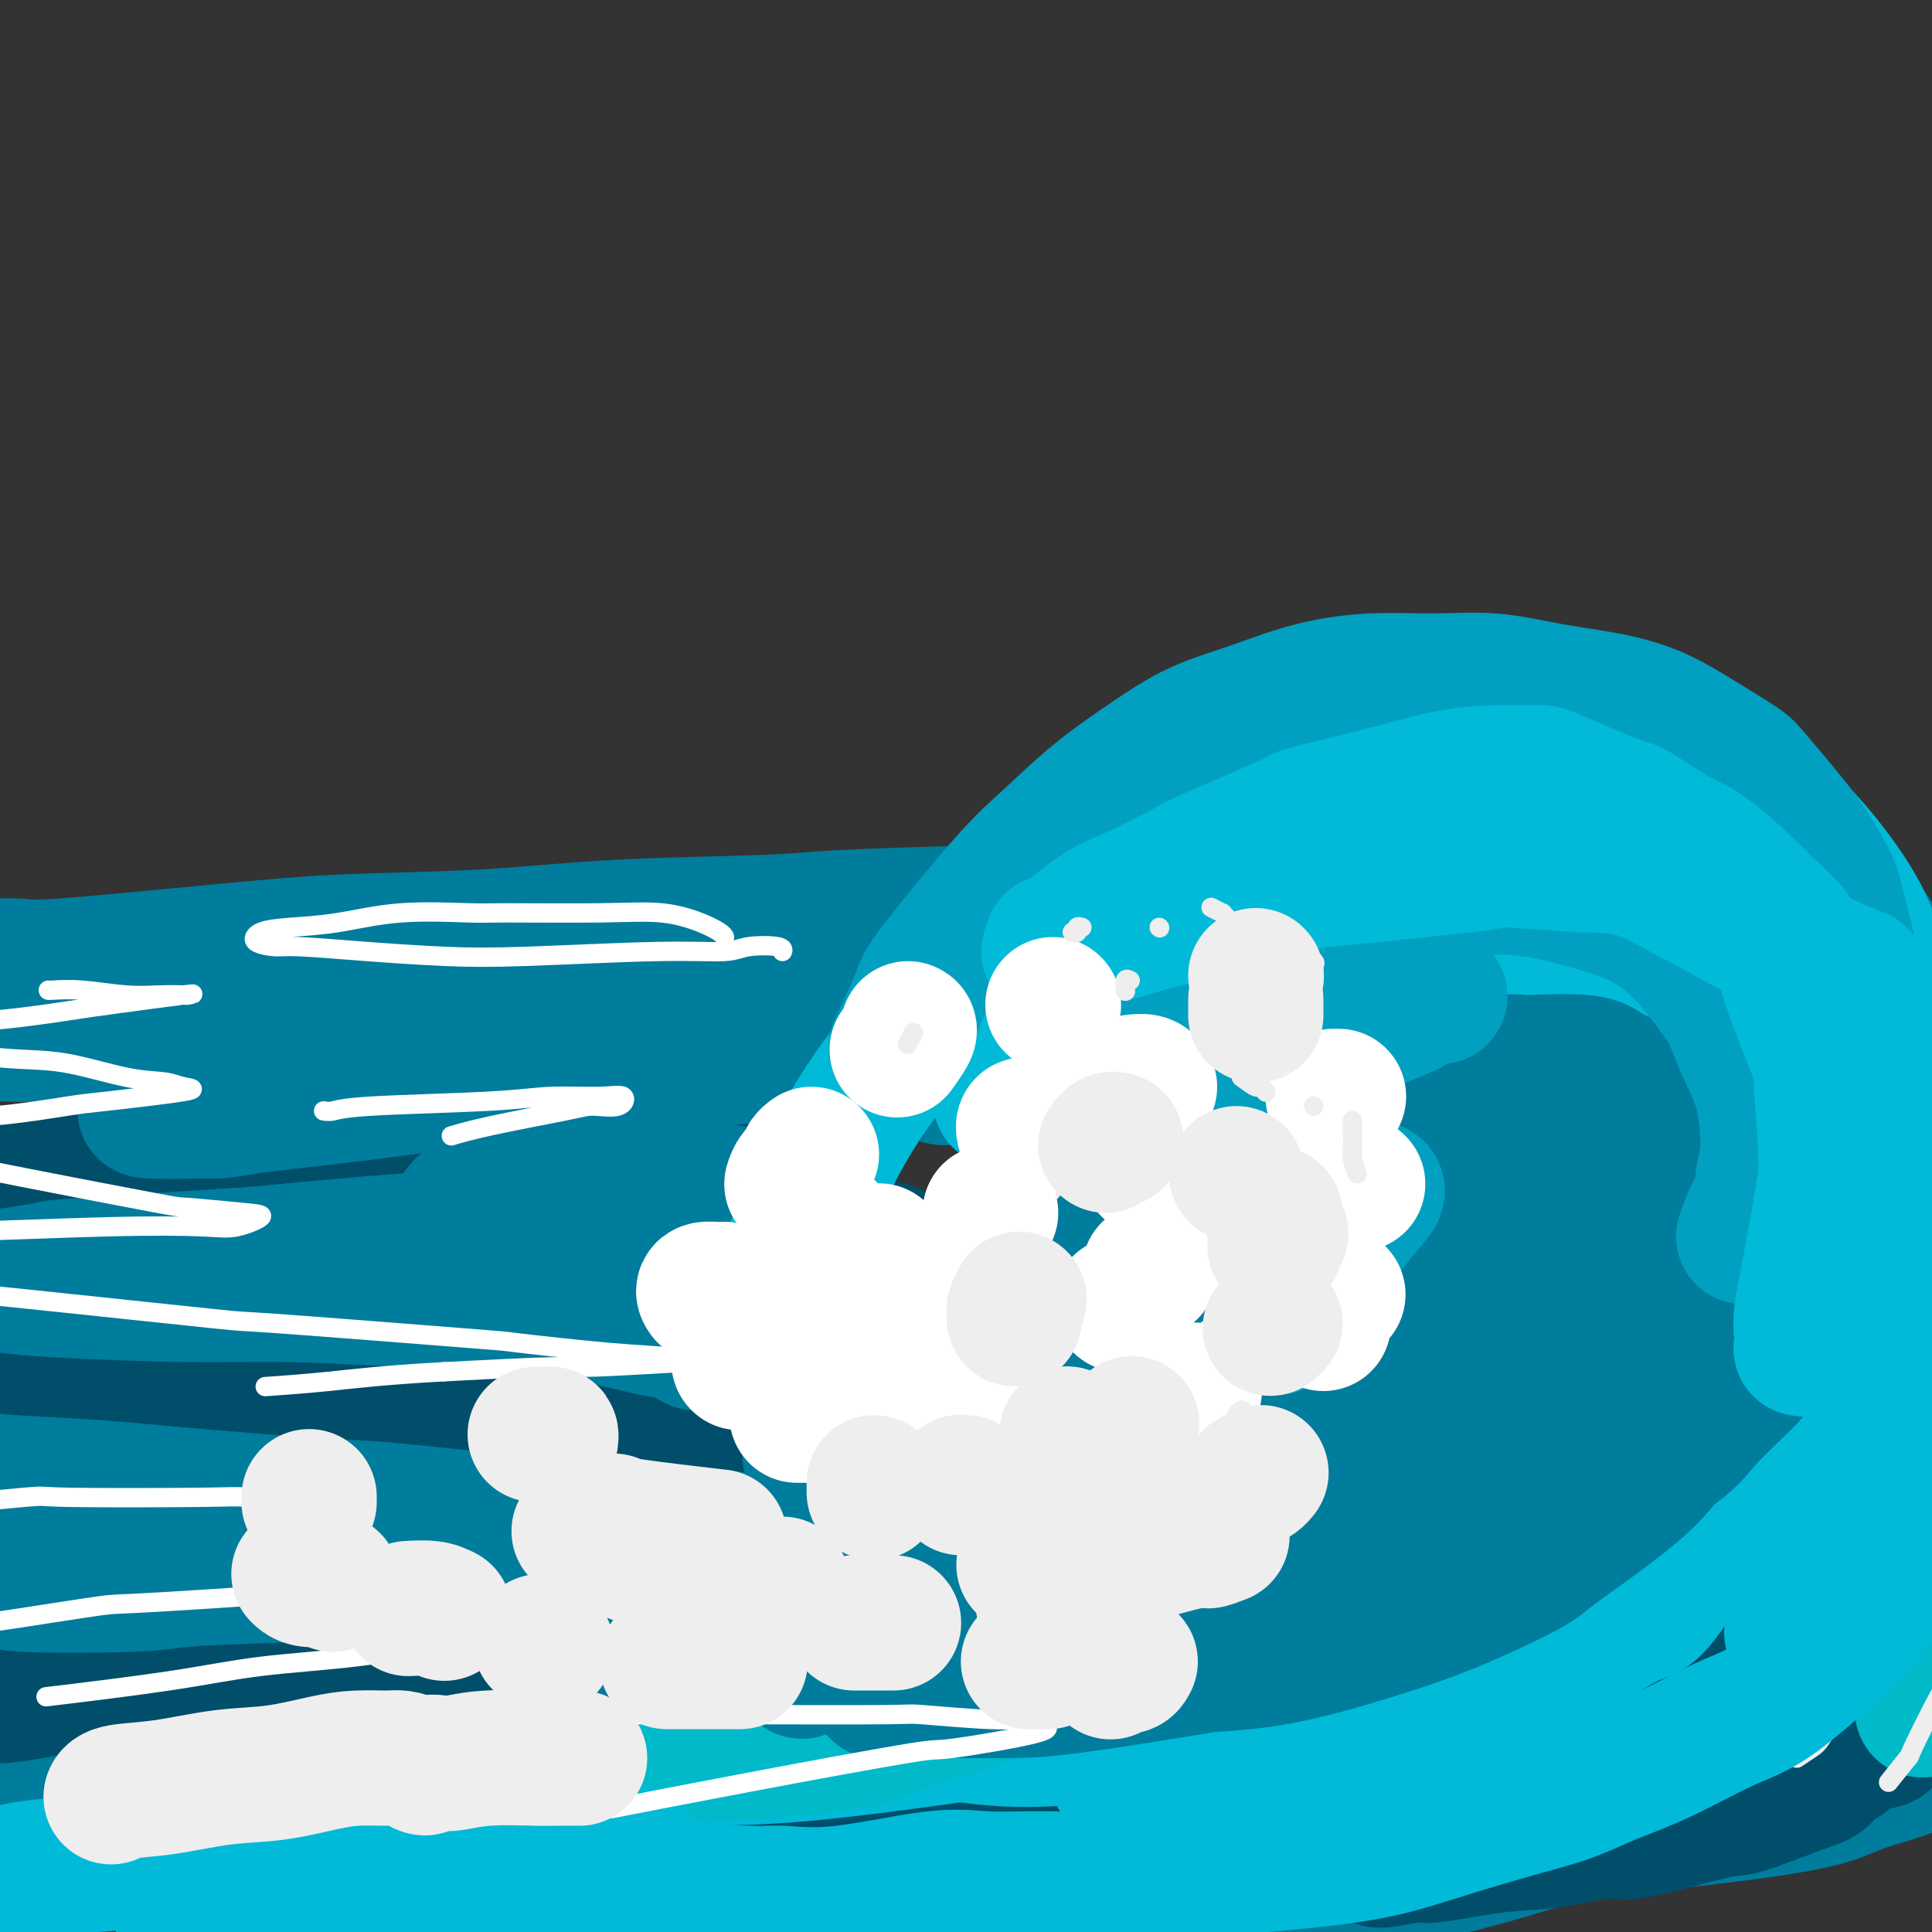 <svg viewBox='0 0 400 400' version='1.1' xmlns='http://www.w3.org/2000/svg' xmlns:xlink='http://www.w3.org/1999/xlink'><rect x="0" y="0" width="400" height="400" fill="#333333" stroke="none"/><g fill='none' stroke='rgb(0,124,156)' stroke-width='28' stroke-linecap='round' stroke-linejoin='round'><path d='M8,381c-0.011,-0.015 -0.022,-0.029 1,0c1.022,0.029 3.078,0.102 5,0c1.922,-0.102 3.710,-0.377 9,0c5.290,0.377 14.081,1.407 21,2c6.919,0.593 11.965,0.749 15,1c3.035,0.251 4.060,0.597 8,1c3.940,0.403 10.793,0.861 18,1c7.207,0.139 14.766,-0.043 21,0c6.234,0.043 11.144,0.310 22,0c10.856,-0.310 27.658,-1.198 36,-2c8.342,-0.802 8.224,-1.519 13,-2c4.776,-0.481 14.448,-0.725 27,-2c12.552,-1.275 27.986,-3.580 39,-5c11.014,-1.420 17.610,-1.955 25,-3c7.390,-1.045 15.575,-2.599 23,-4c7.425,-1.401 14.089,-2.650 20,-4c5.911,-1.350 11.068,-2.803 16,-4c4.932,-1.197 9.637,-2.140 13,-3c3.363,-0.860 5.382,-1.638 9,-3c3.618,-1.362 8.833,-3.308 11,-4c2.167,-0.692 1.284,-0.131 1,0c-0.284,0.131 0.031,-0.168 0,0c-0.031,0.168 -0.409,0.803 -1,1c-0.591,0.197 -1.395,-0.044 -3,1c-1.605,1.044 -4.010,3.374 -7,5c-2.990,1.626 -6.564,2.549 -10,4c-3.436,1.451 -6.733,3.429 -11,5c-4.267,1.571 -9.505,2.735 -15,4c-5.495,1.265 -11.248,2.633 -17,4'/><path d='M297,374c-8.830,2.243 -14.906,3.851 -22,5c-7.094,1.149 -15.207,1.840 -24,3c-8.793,1.160 -18.266,2.788 -28,4c-9.734,1.212 -19.730,2.009 -30,3c-10.270,0.991 -20.815,2.175 -32,3c-11.185,0.825 -23.010,1.291 -34,2c-10.990,0.709 -21.144,1.662 -31,2c-9.856,0.338 -19.414,0.063 -28,0c-8.586,-0.063 -16.200,0.086 -23,0c-6.800,-0.086 -12.785,-0.409 -17,-1c-4.215,-0.591 -6.661,-1.451 -9,-2c-2.339,-0.549 -4.571,-0.788 -5,-1c-0.429,-0.212 0.944,-0.397 2,-1c1.056,-0.603 1.793,-1.625 5,-2c3.207,-0.375 8.883,-0.104 15,0c6.117,0.104 12.674,0.043 20,0c7.326,-0.043 15.422,-0.066 24,0c8.578,0.066 17.637,0.222 28,0c10.363,-0.222 22.029,-0.821 34,-1c11.971,-0.179 24.245,0.063 37,0c12.755,-0.063 25.989,-0.431 40,-1c14.011,-0.569 28.798,-1.338 40,-2c11.202,-0.662 18.819,-1.217 38,-3c19.181,-1.783 49.925,-4.793 66,-7c16.075,-2.207 17.481,-3.610 21,-5c3.519,-1.390 9.151,-2.767 12,-4c2.849,-1.233 2.915,-2.322 3,-3c0.085,-0.678 0.188,-0.945 0,-1c-0.188,-0.055 -0.666,0.100 -1,0c-0.334,-0.100 -0.524,-0.457 -4,0c-3.476,0.457 -10.238,1.729 -17,3'/><path d='M377,365c-5.959,0.928 -9.857,2.249 -15,4c-5.143,1.751 -11.530,3.934 -19,6c-7.470,2.066 -16.024,4.015 -23,6c-6.976,1.985 -12.376,4.005 -26,7c-13.624,2.995 -35.473,6.967 -46,9c-10.527,2.033 -9.731,2.129 -17,3c-7.269,0.871 -22.603,2.517 -36,4c-13.397,1.483 -24.859,2.803 -37,4c-12.141,1.197 -24.963,2.270 -37,3c-12.037,0.730 -23.290,1.118 -34,1c-10.710,-0.118 -20.878,-0.741 -30,-1c-9.122,-0.259 -17.199,-0.154 -24,-1c-6.801,-0.846 -12.327,-2.643 -17,-4c-4.673,-1.357 -8.491,-2.272 -11,-3c-2.509,-0.728 -3.707,-1.267 -4,-2c-0.293,-0.733 0.319,-1.660 1,-2c0.681,-0.340 1.432,-0.093 4,0c2.568,0.093 6.955,0.034 12,0c5.045,-0.034 10.749,-0.042 17,0c6.251,0.042 13.050,0.134 21,0c7.950,-0.134 17.053,-0.495 27,-1c9.947,-0.505 20.739,-1.156 32,-2c11.261,-0.844 22.990,-1.881 36,-3c13.010,-1.119 27.301,-2.319 41,-4c13.699,-1.681 26.806,-3.844 41,-6c14.194,-2.156 29.474,-4.305 41,-6c11.526,-1.695 19.298,-2.938 38,-7c18.702,-4.062 48.332,-10.945 63,-15c14.668,-4.055 14.372,-5.284 16,-7c1.628,-1.716 5.179,-3.919 7,-6c1.821,-2.081 1.910,-4.041 2,-6'/><path d='M400,336c0.984,-2.753 -1.056,-3.637 -2,-4c-0.944,-0.363 -0.794,-0.205 -1,0c-0.206,0.205 -0.770,0.456 -3,1c-2.230,0.544 -6.126,1.381 -10,3c-3.874,1.619 -7.725,4.020 -12,6c-4.275,1.980 -8.975,3.539 -14,6c-5.025,2.461 -10.376,5.823 -16,9c-5.624,3.177 -11.522,6.168 -18,9c-6.478,2.832 -13.536,5.505 -21,8c-7.464,2.495 -15.335,4.811 -24,7c-8.665,2.189 -18.125,4.249 -28,6c-9.875,1.751 -20.164,3.191 -31,4c-10.836,0.809 -22.219,0.986 -34,1c-11.781,0.014 -23.961,-0.134 -36,0c-12.039,0.134 -23.939,0.552 -35,0c-11.061,-0.552 -21.284,-2.073 -31,-3c-9.716,-0.927 -18.926,-1.260 -27,-2c-8.074,-0.740 -15.013,-1.886 -21,-3c-5.987,-1.114 -11.023,-2.195 -15,-3c-3.977,-0.805 -6.896,-1.334 -9,-2c-2.104,-0.666 -3.394,-1.468 -4,-2c-0.606,-0.532 -0.527,-0.794 0,-1c0.527,-0.206 1.502,-0.355 3,0c1.498,0.355 3.518,1.215 7,2c3.482,0.785 8.424,1.495 14,2c5.576,0.505 11.786,0.805 19,1c7.214,0.195 15.433,0.284 24,0c8.567,-0.284 17.482,-0.942 28,-2c10.518,-1.058 22.640,-2.516 35,-4c12.360,-1.484 24.960,-2.996 38,-5c13.040,-2.004 26.520,-4.502 40,-7'/><path d='M216,363c28.770,-3.966 30.195,-4.879 39,-7c8.805,-2.121 24.989,-5.448 36,-8c11.011,-2.552 16.848,-4.330 32,-9c15.152,-4.670 39.620,-12.232 51,-17c11.380,-4.768 9.673,-6.741 10,-9c0.327,-2.259 2.687,-4.802 3,-7c0.313,-2.198 -1.422,-4.050 -2,-5c-0.578,-0.950 0.000,-0.999 0,-1c-0.000,-0.001 -0.580,0.047 -2,0c-1.420,-0.047 -3.682,-0.187 -7,0c-3.318,0.187 -7.691,0.702 -12,2c-4.309,1.298 -8.553,3.377 -13,5c-4.447,1.623 -9.098,2.788 -14,5c-4.902,2.212 -10.054,5.472 -15,8c-4.946,2.528 -9.686,4.324 -15,7c-5.314,2.676 -11.203,6.234 -17,9c-5.797,2.766 -11.501,4.742 -18,7c-6.499,2.258 -13.793,4.797 -21,7c-7.207,2.203 -14.325,4.070 -22,6c-7.675,1.930 -15.905,3.923 -24,5c-8.095,1.077 -16.053,1.239 -25,2c-8.947,0.761 -18.882,2.119 -28,3c-9.118,0.881 -17.419,1.283 -26,2c-8.581,0.717 -17.441,1.750 -25,2c-7.559,0.250 -13.818,-0.283 -20,0c-6.182,0.283 -12.288,1.383 -18,2c-5.712,0.617 -11.031,0.751 -15,1c-3.969,0.249 -6.590,0.613 -9,1c-2.410,0.387 -4.610,0.796 -6,1c-1.390,0.204 -1.968,0.201 -2,0c-0.032,-0.201 0.484,-0.601 1,-1'/><path d='M32,374c-26.588,2.089 -6.557,0.813 3,0c9.557,-0.813 8.639,-1.161 12,-2c3.361,-0.839 11.001,-2.168 18,-3c6.999,-0.832 13.357,-1.167 21,-2c7.643,-0.833 16.571,-2.165 26,-3c9.429,-0.835 19.360,-1.173 30,-2c10.640,-0.827 21.988,-2.143 33,-3c11.012,-0.857 21.687,-1.254 33,-2c11.313,-0.746 23.265,-1.840 34,-3c10.735,-1.160 20.254,-2.386 30,-4c9.746,-1.614 19.720,-3.616 27,-5c7.280,-1.384 11.868,-2.150 24,-5c12.132,-2.850 31.808,-7.783 42,-11c10.192,-3.217 10.898,-4.719 13,-7c2.102,-2.281 5.598,-5.343 8,-8c2.402,-2.657 3.710,-4.911 5,-7c1.290,-2.089 2.563,-4.015 3,-6c0.437,-1.985 0.037,-4.031 0,-5c-0.037,-0.969 0.289,-0.863 0,-1c-0.289,-0.137 -1.193,-0.518 -2,-2c-0.807,-1.482 -1.516,-4.066 -3,-6c-1.484,-1.934 -3.743,-3.220 -6,-5c-2.257,-1.780 -4.511,-4.055 -7,-6c-2.489,-1.945 -5.214,-3.561 -8,-5c-2.786,-1.439 -5.634,-2.700 -9,-4c-3.366,-1.300 -7.249,-2.638 -11,-4c-3.751,-1.362 -7.370,-2.746 -11,-4c-3.630,-1.254 -7.272,-2.377 -11,-3c-3.728,-0.623 -7.542,-0.745 -11,-1c-3.458,-0.255 -6.559,-0.644 -10,-1c-3.441,-0.356 -7.220,-0.678 -11,-1'/><path d='M294,253c-6.355,-0.293 -6.243,0.474 -8,1c-1.757,0.526 -5.382,0.809 -8,1c-2.618,0.191 -4.227,0.289 -6,1c-1.773,0.711 -3.708,2.037 -6,3c-2.292,0.963 -4.942,1.565 -6,2c-1.058,0.435 -0.526,0.702 -1,1c-0.474,0.298 -1.955,0.626 -3,1c-1.045,0.374 -1.655,0.795 -2,1c-0.345,0.205 -0.424,0.193 -1,0c-0.576,-0.193 -1.650,-0.569 -2,-1c-0.350,-0.431 0.025,-0.919 0,-1c-0.025,-0.081 -0.450,0.245 0,0c0.450,-0.245 1.776,-1.062 3,-2c1.224,-0.938 2.348,-1.996 5,-3c2.652,-1.004 6.832,-1.955 11,-3c4.168,-1.045 8.324,-2.185 13,-3c4.676,-0.815 9.873,-1.305 16,-1c6.127,0.305 13.184,1.404 18,2c4.816,0.596 7.391,0.689 16,3c8.609,2.311 23.252,6.840 30,9c6.748,2.160 5.600,1.949 6,3c0.400,1.051 2.347,3.362 4,6c1.653,2.638 3.010,5.602 4,9c0.990,3.398 1.611,7.229 2,11c0.389,3.771 0.547,7.482 0,12c-0.547,4.518 -1.797,9.842 -4,15c-2.203,5.158 -5.358,10.150 -8,14c-2.642,3.850 -4.770,6.558 -8,9c-3.230,2.442 -7.562,4.619 -12,7c-4.438,2.381 -8.982,4.966 -14,7c-5.018,2.034 -10.509,3.517 -16,5'/><path d='M317,362c-7.830,2.596 -12.404,3.086 -18,4c-5.596,0.914 -12.215,2.252 -18,3c-5.785,0.748 -10.737,0.906 -16,1c-5.263,0.094 -10.836,0.125 -16,0c-5.164,-0.125 -9.920,-0.405 -14,-1c-4.080,-0.595 -7.486,-1.507 -11,-2c-3.514,-0.493 -7.137,-0.569 -10,-1c-2.863,-0.431 -4.967,-1.217 -7,-2c-2.033,-0.783 -3.996,-1.564 -5,-2c-1.004,-0.436 -1.050,-0.528 -1,-1c0.050,-0.472 0.196,-1.326 1,-2c0.804,-0.674 2.267,-1.170 5,-2c2.733,-0.830 6.736,-1.995 11,-3c4.264,-1.005 8.787,-1.850 14,-3c5.213,-1.150 11.114,-2.606 17,-4c5.886,-1.394 11.755,-2.727 17,-4c5.245,-1.273 9.864,-2.485 15,-4c5.136,-1.515 10.787,-3.334 16,-5c5.213,-1.666 9.988,-3.179 14,-5c4.012,-1.821 7.262,-3.949 11,-6c3.738,-2.051 7.963,-4.024 11,-6c3.037,-1.976 4.887,-3.955 7,-6c2.113,-2.045 4.488,-4.155 6,-6c1.512,-1.845 2.162,-3.424 3,-5c0.838,-1.576 1.864,-3.147 2,-5c0.136,-1.853 -0.619,-3.986 -1,-5c-0.381,-1.014 -0.389,-0.907 -1,-2c-0.611,-1.093 -1.823,-3.386 -3,-5c-1.177,-1.614 -2.317,-2.550 -4,-4c-1.683,-1.450 -3.909,-3.414 -6,-5c-2.091,-1.586 -4.045,-2.793 -6,-4'/><path d='M330,270c-3.735,-2.540 -5.071,-2.391 -7,-3c-1.929,-0.609 -4.451,-1.977 -7,-3c-2.549,-1.023 -5.125,-1.703 -7,-2c-1.875,-0.297 -3.048,-0.212 -6,-1c-2.952,-0.788 -7.682,-2.449 -10,-3c-2.318,-0.551 -2.224,0.008 -3,0c-0.776,-0.008 -2.421,-0.583 -4,-1c-1.579,-0.417 -3.092,-0.677 -4,-1c-0.908,-0.323 -1.213,-0.709 -2,-1c-0.787,-0.291 -2.058,-0.485 -3,-1c-0.942,-0.515 -1.556,-1.349 -2,-2c-0.444,-0.651 -0.720,-1.118 0,-2c0.720,-0.882 2.435,-2.179 3,-3c0.565,-0.821 -0.018,-1.167 2,-2c2.018,-0.833 6.639,-2.153 10,-3c3.361,-0.847 5.464,-1.220 12,-1c6.536,0.220 17.507,1.033 21,1c3.493,-0.033 -0.492,-0.912 6,1c6.492,1.912 23.459,6.615 31,9c7.541,2.385 5.655,2.453 5,3c-0.655,0.547 -0.079,1.573 2,4c2.079,2.427 5.661,6.255 8,10c2.339,3.745 3.435,7.408 4,9c0.565,1.592 0.599,1.114 1,5c0.401,3.886 1.167,12.138 1,18c-0.167,5.862 -1.268,9.336 -4,15c-2.732,5.664 -7.094,13.518 -11,19c-3.906,5.482 -7.356,8.593 -9,10c-1.644,1.407 -1.481,1.110 -7,5c-5.519,3.890 -16.720,11.969 -23,16c-6.280,4.031 -7.640,4.016 -9,4'/><path d='M318,370c-11.950,6.122 -22.325,8.928 -30,11c-7.675,2.072 -12.649,3.408 -19,4c-6.351,0.592 -14.079,0.438 -18,0c-3.921,-0.438 -4.037,-1.159 -7,-2c-2.963,-0.841 -8.774,-1.802 -13,-3c-4.226,-1.198 -6.867,-2.633 -9,-4c-2.133,-1.367 -3.757,-2.666 -5,-4c-1.243,-1.334 -2.106,-2.702 -2,-4c0.106,-1.298 1.179,-2.525 1,-3c-0.179,-0.475 -1.612,-0.197 1,-2c2.612,-1.803 9.269,-5.685 14,-8c4.731,-2.315 7.537,-3.062 13,-4c5.463,-0.938 13.582,-2.067 17,-3c3.418,-0.933 2.135,-1.671 8,-3c5.865,-1.329 18.879,-3.248 28,-5c9.121,-1.752 14.348,-3.337 17,-4c2.652,-0.663 2.728,-0.404 8,-2c5.272,-1.596 15.739,-5.047 21,-7c5.261,-1.953 5.314,-2.408 10,-5c4.686,-2.592 14.005,-7.320 18,-10c3.995,-2.680 2.667,-3.312 3,-5c0.333,-1.688 2.326,-4.430 3,-7c0.674,-2.570 0.027,-4.967 0,-7c-0.027,-2.033 0.566,-3.704 0,-5c-0.566,-1.296 -2.289,-2.219 -3,-3c-0.711,-0.781 -0.409,-1.419 -1,-2c-0.591,-0.581 -2.076,-1.104 -3,-2c-0.924,-0.896 -1.287,-2.164 -3,0c-1.713,2.164 -4.775,7.761 -6,10c-1.225,2.239 -0.612,1.119 0,0'/></g>
<g fill='none' stroke='rgb(0,78,106)' stroke-width='28' stroke-linecap='round' stroke-linejoin='round'><path d='M8,400c1.121,-0.325 2.242,-0.650 3,-1c0.758,-0.350 1.153,-0.725 3,-1c1.847,-0.275 5.148,-0.451 11,-1c5.852,-0.549 14.257,-1.471 20,-2c5.743,-0.529 8.824,-0.666 14,-1c5.176,-0.334 12.448,-0.867 16,-1c3.552,-0.133 3.384,0.133 7,0c3.616,-0.133 11.015,-0.666 17,-1c5.985,-0.334 10.554,-0.471 15,-1c4.446,-0.529 8.768,-1.451 17,-2c8.232,-0.549 20.376,-0.724 26,-1c5.624,-0.276 4.730,-0.652 8,-1c3.270,-0.348 10.705,-0.670 17,-1c6.295,-0.330 11.451,-0.670 17,-1c5.549,-0.330 11.490,-0.651 17,-1c5.510,-0.349 10.587,-0.726 16,-1c5.413,-0.274 11.161,-0.445 16,-1c4.839,-0.555 8.770,-1.496 16,-2c7.230,-0.504 17.758,-0.572 22,-1c4.242,-0.428 2.199,-1.214 7,-2c4.801,-0.786 16.445,-1.570 21,-2c4.555,-0.430 2.022,-0.507 6,-1c3.978,-0.493 14.468,-1.403 18,-2c3.532,-0.597 0.105,-0.881 5,-2c4.895,-1.119 18.110,-3.073 24,-4c5.890,-0.927 4.455,-0.826 5,-1c0.545,-0.174 3.070,-0.624 4,-1c0.930,-0.376 0.266,-0.679 1,-1c0.734,-0.321 2.867,-0.661 5,-1'/><path d='M382,362c15.066,-2.801 4.730,-1.302 2,-1c-2.730,0.302 2.147,-0.592 4,-1c1.853,-0.408 0.681,-0.332 0,0c-0.681,0.332 -0.872,0.918 -1,1c-0.128,0.082 -0.194,-0.339 -1,0c-0.806,0.339 -2.354,1.439 -3,2c-0.646,0.561 -0.391,0.582 -1,1c-0.609,0.418 -2.082,1.232 -3,2c-0.918,0.768 -1.280,1.489 -2,2c-0.720,0.511 -1.798,0.811 -5,2c-3.202,1.189 -8.528,3.268 -11,4c-2.472,0.732 -2.092,0.117 -6,1c-3.908,0.883 -12.105,3.264 -16,4c-3.895,0.736 -3.487,-0.172 -6,0c-2.513,0.172 -7.948,1.423 -12,2c-4.052,0.577 -6.722,0.480 -11,1c-4.278,0.520 -10.163,1.657 -13,2c-2.837,0.343 -2.626,-0.108 -4,0c-1.374,0.108 -4.332,0.774 -6,1c-1.668,0.226 -2.046,0.013 -2,0c0.046,-0.013 0.515,0.175 1,0c0.485,-0.175 0.987,-0.713 2,-1c1.013,-0.287 2.538,-0.323 5,-1c2.462,-0.677 5.862,-1.994 9,-3c3.138,-1.006 6.015,-1.700 11,-3c4.985,-1.300 12.078,-3.204 15,-4c2.922,-0.796 1.671,-0.484 3,-1c1.329,-0.516 5.237,-1.862 8,-3c2.763,-1.138 4.382,-2.069 6,-3'/><path d='M345,366c10.296,-3.826 7.036,-3.890 6,-4c-1.036,-0.110 0.152,-0.265 1,-1c0.848,-0.735 1.355,-2.049 2,-3c0.645,-0.951 1.427,-1.537 2,-3c0.573,-1.463 0.938,-3.801 1,-5c0.062,-1.199 -0.180,-1.257 0,-2c0.180,-0.743 0.780,-2.169 1,-3c0.220,-0.831 0.060,-1.067 0,-2c-0.060,-0.933 -0.020,-2.564 0,-4c0.020,-1.436 0.020,-2.677 0,-4c-0.020,-1.323 -0.060,-2.727 0,-4c0.060,-1.273 0.219,-2.416 0,-4c-0.219,-1.584 -0.817,-3.609 -1,-5c-0.183,-1.391 0.051,-2.146 0,-3c-0.051,-0.854 -0.385,-1.805 -1,-3c-0.615,-1.195 -1.512,-2.634 -2,-4c-0.488,-1.366 -0.567,-2.658 -1,-4c-0.433,-1.342 -1.222,-2.733 -2,-4c-0.778,-1.267 -1.547,-2.411 -2,-3c-0.453,-0.589 -0.589,-0.624 -1,-1c-0.411,-0.376 -1.095,-1.094 -2,-2c-0.905,-0.906 -2.030,-1.999 -3,-3c-0.970,-1.001 -1.786,-1.910 -3,-3c-1.214,-1.090 -2.826,-2.362 -4,-3c-1.174,-0.638 -1.909,-0.643 -3,-1c-1.091,-0.357 -2.537,-1.064 -4,-2c-1.463,-0.936 -2.942,-2.099 -4,-3c-1.058,-0.901 -1.696,-1.541 -3,-2c-1.304,-0.459 -3.274,-0.739 -4,-1c-0.726,-0.261 -0.207,-0.503 -4,-1c-3.793,-0.497 -11.896,-1.248 -20,-2'/><path d='M294,277c-5.036,-0.457 -3.626,0.399 -4,1c-0.374,0.601 -2.534,0.945 -4,1c-1.466,0.055 -2.240,-0.181 -3,0c-0.760,0.181 -1.506,0.777 -2,1c-0.494,0.223 -0.738,0.072 -1,0c-0.262,-0.072 -0.544,-0.065 -1,0c-0.456,0.065 -1.085,0.187 -1,0c0.085,-0.187 0.885,-0.684 1,-1c0.115,-0.316 -0.456,-0.452 0,-1c0.456,-0.548 1.939,-1.507 3,-2c1.061,-0.493 1.699,-0.521 3,-1c1.301,-0.479 3.265,-1.408 5,-2c1.735,-0.592 3.239,-0.848 5,-1c1.761,-0.152 3.777,-0.200 6,0c2.223,0.200 4.653,0.649 7,1c2.347,0.351 4.611,0.604 7,1c2.389,0.396 4.901,0.936 7,2c2.099,1.064 3.784,2.654 6,4c2.216,1.346 4.965,2.449 7,4c2.035,1.551 3.358,3.551 5,5c1.642,1.449 3.603,2.349 5,4c1.397,1.651 2.228,4.053 3,6c0.772,1.947 1.483,3.438 2,5c0.517,1.562 0.839,3.196 1,5c0.161,1.804 0.159,3.780 0,5c-0.159,1.220 -0.476,1.685 -1,3c-0.524,1.315 -1.257,3.479 -2,5c-0.743,1.521 -1.498,2.397 -3,4c-1.502,1.603 -3.750,3.932 -5,5c-1.250,1.068 -1.500,0.877 -3,2c-1.500,1.123 -4.250,3.562 -7,6'/><path d='M330,339c-3.149,2.825 -3.521,3.387 -5,4c-1.479,0.613 -4.063,1.279 -6,2c-1.937,0.721 -3.226,1.499 -5,2c-1.774,0.501 -4.032,0.727 -6,1c-1.968,0.273 -3.644,0.595 -5,1c-1.356,0.405 -2.391,0.894 -4,1c-1.609,0.106 -3.791,-0.172 -5,0c-1.209,0.172 -1.446,0.792 -2,1c-0.554,0.208 -1.427,0.002 -2,0c-0.573,-0.002 -0.848,0.201 -1,0c-0.152,-0.201 -0.181,-0.804 0,-1c0.181,-0.196 0.572,0.017 1,0c0.428,-0.017 0.892,-0.264 2,-1c1.108,-0.736 2.858,-1.960 5,-3c2.142,-1.040 4.675,-1.895 7,-3c2.325,-1.105 4.443,-2.458 7,-4c2.557,-1.542 5.552,-3.272 7,-4c1.448,-0.728 1.348,-0.454 3,-2c1.652,-1.546 5.055,-4.914 7,-7c1.945,-2.086 2.430,-2.891 3,-4c0.570,-1.109 1.224,-2.522 2,-4c0.776,-1.478 1.673,-3.023 2,-4c0.327,-0.977 0.084,-1.388 0,-2c-0.084,-0.612 -0.009,-1.427 0,-2c0.009,-0.573 -0.047,-0.904 0,-1c0.047,-0.096 0.198,0.042 0,0c-0.198,-0.042 -0.744,-0.265 -1,0c-0.256,0.265 -0.223,1.020 -1,2c-0.777,0.980 -2.363,2.187 -3,3c-0.637,0.813 -0.325,1.232 -1,2c-0.675,0.768 -2.338,1.884 -4,3'/><path d='M325,319c-2.631,2.520 -4.207,4.319 -7,6c-2.793,1.681 -6.801,3.246 -9,4c-2.199,0.754 -2.589,0.699 -4,1c-1.411,0.301 -3.842,0.957 -7,2c-3.158,1.043 -7.042,2.473 -10,3c-2.958,0.527 -4.990,0.151 -6,0c-1.010,-0.151 -0.997,-0.078 -2,0c-1.003,0.078 -3.020,0.161 -4,0c-0.980,-0.161 -0.921,-0.565 -1,-1c-0.079,-0.435 -0.295,-0.900 0,-1c0.295,-0.100 1.102,0.167 2,0c0.898,-0.167 1.887,-0.767 3,-1c1.113,-0.233 2.349,-0.100 4,-1c1.651,-0.900 3.717,-2.834 6,-4c2.283,-1.166 4.781,-1.566 7,-2c2.219,-0.434 4.157,-0.903 6,-2c1.843,-1.097 3.589,-2.823 5,-4c1.411,-1.177 2.487,-1.804 4,-3c1.513,-1.196 3.463,-2.962 5,-4c1.537,-1.038 2.661,-1.348 3,-2c0.339,-0.652 -0.109,-1.648 0,-2c0.109,-0.352 0.773,-0.061 1,0c0.227,0.061 0.017,-0.106 0,0c-0.017,0.106 0.159,0.487 0,1c-0.159,0.513 -0.655,1.157 -1,2c-0.345,0.843 -0.540,1.883 -1,3c-0.460,1.117 -1.185,2.310 -2,4c-0.815,1.690 -1.719,3.878 -3,6c-1.281,2.122 -2.937,4.178 -5,6c-2.063,1.822 -4.531,3.411 -7,5'/><path d='M302,335c-4.195,3.269 -8.683,5.941 -11,7c-2.317,1.059 -2.465,0.503 -4,1c-1.535,0.497 -4.459,2.046 -7,3c-2.541,0.954 -4.699,1.314 -6,2c-1.301,0.686 -1.744,1.697 -2,2c-0.256,0.303 -0.326,-0.103 0,0c0.326,0.103 1.046,0.717 2,1c0.954,0.283 2.140,0.237 4,0c1.860,-0.237 4.394,-0.666 8,-1c3.606,-0.334 8.285,-0.575 12,-1c3.715,-0.425 6.466,-1.035 11,-2c4.534,-0.965 10.851,-2.284 14,-3c3.149,-0.716 3.129,-0.829 4,-1c0.871,-0.171 2.634,-0.399 4,-1c1.366,-0.601 2.335,-1.573 3,-2c0.665,-0.427 1.027,-0.309 1,0c-0.027,0.309 -0.442,0.809 -1,1c-0.558,0.191 -1.257,0.074 -3,1c-1.743,0.926 -4.529,2.896 -6,4c-1.471,1.104 -1.626,1.343 -3,2c-1.374,0.657 -3.968,1.732 -6,3c-2.032,1.268 -3.503,2.730 -5,4c-1.497,1.270 -3.019,2.347 -4,3c-0.981,0.653 -1.419,0.883 -1,1c0.419,0.117 1.696,0.122 2,0c0.304,-0.122 -0.363,-0.370 1,-1c1.363,-0.630 4.757,-1.643 6,-2c1.243,-0.357 0.335,-0.058 1,-1c0.665,-0.942 2.904,-3.126 4,-4c1.096,-0.874 1.048,-0.437 1,0'/><path d='M321,351c2.305,-1.292 1.068,-1.022 0,-1c-1.068,0.022 -1.967,-0.204 -3,0c-1.033,0.204 -2.201,0.837 -3,1c-0.799,0.163 -1.230,-0.143 -5,1c-3.770,1.143 -10.879,3.734 -17,6c-6.121,2.266 -11.253,4.208 -14,5c-2.747,0.792 -3.107,0.433 -5,1c-1.893,0.567 -5.318,2.058 -9,3c-3.682,0.942 -7.621,1.334 -11,2c-3.379,0.666 -6.199,1.605 -12,3c-5.801,1.395 -14.585,3.245 -19,4c-4.415,0.755 -4.462,0.413 -8,1c-3.538,0.587 -10.566,2.102 -17,3c-6.434,0.898 -12.273,1.178 -19,2c-6.727,0.822 -14.342,2.187 -22,3c-7.658,0.813 -15.360,1.074 -23,2c-7.640,0.926 -15.217,2.518 -23,4c-7.783,1.482 -15.773,2.856 -23,4c-7.227,1.144 -13.691,2.059 -20,3c-6.309,0.941 -12.461,1.908 -20,3c-7.539,1.092 -16.463,2.309 -22,3c-5.537,0.691 -7.687,0.858 -9,1c-1.313,0.142 -1.788,0.261 -3,0c-1.212,-0.261 -3.159,-0.901 -4,-1c-0.841,-0.099 -0.575,0.344 0,0c0.575,-0.344 1.458,-1.476 4,-2c2.542,-0.524 6.743,-0.439 12,-1c5.257,-0.561 11.569,-1.766 18,-3c6.431,-1.234 12.980,-2.495 24,-4c11.020,-1.505 26.510,-3.252 42,-5'/><path d='M110,389c17.705,-2.577 11.967,-1.520 15,-2c3.033,-0.480 14.837,-2.498 31,-5c16.163,-2.502 36.685,-5.488 45,-7c8.315,-1.512 4.423,-1.550 13,-3c8.577,-1.450 29.622,-4.312 39,-6c9.378,-1.688 7.087,-2.204 10,-3c2.913,-0.796 11.029,-1.874 17,-3c5.971,-1.126 9.796,-2.300 13,-3c3.204,-0.700 5.788,-0.925 7,-1c1.212,-0.075 1.053,0.000 1,0c-0.053,-0.000 -0.001,-0.076 -2,0c-1.999,0.076 -6.048,0.304 -10,1c-3.952,0.696 -7.808,1.859 -20,4c-12.192,2.141 -32.722,5.260 -43,7c-10.278,1.740 -10.306,2.100 -19,4c-8.694,1.900 -26.056,5.341 -42,9c-15.944,3.659 -30.469,7.538 -48,13c-17.531,5.462 -38.066,12.509 -53,18c-14.934,5.491 -24.267,9.426 -28,11c-3.733,1.574 -1.867,0.787 0,0'/></g>
<g fill='none' stroke='rgb(0,186,201)' stroke-width='28' stroke-linecap='round' stroke-linejoin='round'><path d='M398,354c0.870,-3.948 1.739,-7.897 2,-10c0.261,-2.103 -0.088,-2.361 0,-4c0.088,-1.639 0.611,-4.657 1,-7c0.389,-2.343 0.644,-4.009 1,-6c0.356,-1.991 0.813,-4.308 1,-7c0.187,-2.692 0.102,-5.759 0,-7c-0.102,-1.241 -0.223,-0.655 0,-3c0.223,-2.345 0.789,-7.621 1,-10c0.211,-2.379 0.068,-1.862 0,-3c-0.068,-1.138 -0.060,-3.931 0,-6c0.060,-2.069 0.171,-3.415 0,-5c-0.171,-1.585 -0.623,-3.409 -1,-5c-0.377,-1.591 -0.677,-2.948 -1,-4c-0.323,-1.052 -0.667,-1.799 -1,-3c-0.333,-1.201 -0.656,-2.857 -1,-4c-0.344,-1.143 -0.711,-1.772 -1,-3c-0.289,-1.228 -0.502,-3.056 -1,-4c-0.498,-0.944 -1.281,-1.004 -2,-2c-0.719,-0.996 -1.375,-2.927 -2,-4c-0.625,-1.073 -1.221,-1.287 -2,-2c-0.779,-0.713 -1.743,-1.924 -3,-3c-1.257,-1.076 -2.807,-2.017 -4,-3c-1.193,-0.983 -2.029,-2.006 -3,-3c-0.971,-0.994 -2.076,-1.957 -4,-3c-1.924,-1.043 -4.667,-2.167 -6,-3c-1.333,-0.833 -1.255,-1.375 -2,-2c-0.745,-0.625 -2.313,-1.332 -4,-2c-1.687,-0.668 -3.493,-1.295 -5,-2c-1.507,-0.705 -2.716,-1.487 -4,-2c-1.284,-0.513 -2.642,-0.756 -4,-1'/><path d='M353,231c-5.159,-2.185 -5.558,-1.646 -6,-2c-0.442,-0.354 -0.927,-1.600 -2,-2c-1.073,-0.400 -2.734,0.047 -4,0c-1.266,-0.047 -2.137,-0.587 -4,-1c-1.863,-0.413 -4.717,-0.699 -6,-1c-1.283,-0.301 -0.997,-0.616 -2,-1c-1.003,-0.384 -3.297,-0.836 -5,-1c-1.703,-0.164 -2.814,-0.042 -4,0c-1.186,0.042 -2.446,0.002 -4,0c-1.554,-0.002 -3.402,0.035 -5,0c-1.598,-0.035 -2.945,-0.141 -6,0c-3.055,0.141 -7.820,0.529 -11,1c-3.180,0.471 -4.777,1.026 -6,1c-1.223,-0.026 -2.071,-0.634 -4,0c-1.929,0.634 -4.940,2.510 -8,4c-3.060,1.490 -6.171,2.595 -9,4c-2.829,1.405 -5.377,3.109 -10,9c-4.623,5.891 -11.321,15.969 -14,20c-2.679,4.031 -1.340,2.016 0,0'/></g>
<g fill='none' stroke='rgb(238,238,238)' stroke-width='28' stroke-linecap='round' stroke-linejoin='round'><path d='M258,274c-0.310,0.000 -0.619,0.000 -1,0c-0.381,0.000 -0.833,0.000 -1,0c-0.167,0.000 -0.048,0.000 0,0c0.048,0.000 0.024,0.000 0,0'/><path d='M237,269c0.226,0.113 0.452,0.226 0,0c-0.452,-0.226 -1.583,-0.792 -2,-1c-0.417,-0.208 -0.119,-0.060 0,0c0.119,0.060 0.060,0.030 0,0'/><path d='M251,264c0.286,0.000 0.571,0.000 1,0c0.429,0.000 1.000,0.000 2,0c1.000,0.000 2.429,0.000 3,0c0.571,0.000 0.286,0.000 0,0'/><path d='M298,268c-0.111,0.000 -0.222,0.000 0,0c0.222,0.000 0.778,0.000 1,0c0.222,0.000 0.111,0.000 0,0'/><path d='M300,292c-0.452,-0.113 -0.905,-0.226 -1,0c-0.095,0.226 0.167,0.792 0,1c-0.167,0.208 -0.762,0.060 -1,0c-0.238,-0.060 -0.119,-0.030 0,0'/><path d='M287,294c-0.324,-0.030 -0.647,-0.061 -1,0c-0.353,0.061 -0.735,0.212 -1,0c-0.265,-0.212 -0.411,-0.789 -1,-1c-0.589,-0.211 -1.620,-0.057 -2,0c-0.380,0.057 -0.109,0.016 0,0c0.109,-0.016 0.054,-0.008 0,0'/><path d='M275,286c0.113,-0.445 0.226,-0.890 0,-1c-0.226,-0.110 -0.793,0.115 -1,0c-0.207,-0.115 -0.056,-0.569 0,-1c0.056,-0.431 0.016,-0.837 0,-1c-0.016,-0.163 -0.008,-0.081 0,0'/><path d='M273,268c0.311,0.000 0.622,0.000 1,0c0.378,0.000 0.822,0.000 1,0c0.178,0.000 0.089,0.000 0,0'/><path d='M287,286c0.053,-0.069 0.105,-0.137 0,0c-0.105,0.137 -0.368,0.480 -1,1c-0.632,0.520 -1.632,1.217 -2,2c-0.368,0.783 -0.105,1.652 0,2c0.105,0.348 0.053,0.174 0,0'/><path d='M267,304c0.000,-0.417 0.000,-0.833 0,-1c0.000,-0.167 0.000,-0.083 0,0'/><path d='M243,286c-0.429,0.030 -0.857,0.060 -1,0c-0.143,-0.060 -0.000,-0.208 -1,0c-1.000,0.208 -3.143,0.774 -4,1c-0.857,0.226 -0.429,0.113 0,0'/><path d='M228,301c-0.121,-0.196 -0.242,-0.392 0,0c0.242,0.392 0.848,1.373 1,2c0.152,0.627 -0.152,0.900 0,1c0.152,0.100 0.758,0.029 1,0c0.242,-0.029 0.121,-0.014 0,0'/><path d='M249,306c0.311,0.000 0.622,0.000 1,0c0.378,0.000 0.822,0.000 1,0c0.178,0.000 0.089,0.000 0,0'/><path d='M272,310c0.339,0.000 0.679,0.000 1,0c0.321,0.000 0.625,0.000 1,0c0.375,0.000 0.821,0.000 1,0c0.179,0.000 0.089,0.000 0,0'/><path d='M285,308c0.024,-0.083 0.048,-0.166 -1,0c-1.048,0.166 -3.167,0.581 -4,1c-0.833,0.419 -0.378,0.844 -1,1c-0.622,0.156 -2.321,0.045 -3,0c-0.679,-0.045 -0.340,-0.022 0,0'/><path d='M236,324c0.000,0.000 0.100,0.100 0.1,0.1'/><path d='M216,321c-0.732,0.452 -1.464,0.905 -2,1c-0.536,0.095 -0.875,-0.167 -1,0c-0.125,0.167 -0.036,0.762 0,1c0.036,0.238 0.018,0.119 0,0'/><path d='M225,326c0.006,-0.030 0.013,-0.061 1,0c0.987,0.061 2.955,0.212 4,0c1.045,-0.212 1.166,-0.788 2,-1c0.834,-0.212 2.381,-0.061 3,0c0.619,0.061 0.309,0.030 0,0'/><path d='M249,323c0.317,-0.121 0.635,-0.242 0,0c-0.635,0.242 -2.222,0.848 -3,1c-0.778,0.152 -0.748,-0.152 -1,0c-0.252,0.152 -0.786,0.758 -1,1c-0.214,0.242 -0.107,0.121 0,0'/><path d='M194,329c0.000,0.000 0.100,0.100 0.1,0.1'/><path d='M200,328c0.679,0.423 1.357,0.845 2,1c0.643,0.155 1.250,0.042 2,0c0.750,-0.042 1.643,-0.012 2,0c0.357,0.012 0.179,0.006 0,0'/><path d='M238,320c-0.452,0.083 -0.905,0.167 -1,0c-0.095,-0.167 0.167,-0.583 0,-1c-0.167,-0.417 -0.762,-0.833 -1,-1c-0.238,-0.167 -0.119,-0.083 0,0'/><path d='M201,298c-0.309,0.030 -0.619,0.061 -1,-1c-0.381,-1.061 -0.834,-3.212 -1,-4c-0.166,-0.788 -0.044,-0.211 0,-1c0.044,-0.789 0.012,-2.943 0,-4c-0.012,-1.057 -0.003,-1.016 0,-1c0.003,0.016 0.002,0.008 0,0'/><path d='M224,248c0.369,0.452 0.738,0.905 1,1c0.262,0.095 0.417,-0.167 1,0c0.583,0.167 1.595,0.762 2,1c0.405,0.238 0.202,0.119 0,0'/><path d='M243,258c0.000,0.000 0.100,0.100 0.1,0.1'/><path d='M255,260c0.000,0.000 0.100,0.100 0.1,0.1'/><path d='M269,273c0.000,0.000 0.100,0.100 0.1,0.1'/><path d='M249,258c-0.129,0.089 -0.259,0.178 -1,0c-0.741,-0.178 -2.094,-0.622 -3,-1c-0.906,-0.378 -1.367,-0.689 -2,-1c-0.633,-0.311 -1.440,-0.622 -2,-1c-0.560,-0.378 -0.874,-0.822 -1,-1c-0.126,-0.178 -0.063,-0.089 0,0'/></g>
<g fill='none' stroke='rgb(238,238,238)' stroke-width='4' stroke-linecap='round' stroke-linejoin='round'><path d='M391,369c1.705,-2.148 3.410,-4.296 4,-5c0.590,-0.704 0.066,0.036 1,-2c0.934,-2.036 3.325,-6.849 5,-10c1.675,-3.151 2.632,-4.640 4,-7c1.368,-2.360 3.147,-5.591 4,-9c0.853,-3.409 0.781,-6.997 1,-9c0.219,-2.003 0.731,-2.420 1,-5c0.269,-2.580 0.296,-7.321 0,-12c-0.296,-4.679 -0.913,-9.294 -2,-14c-1.087,-4.706 -2.642,-9.501 -4,-15c-1.358,-5.499 -2.518,-11.701 -4,-17c-1.482,-5.299 -3.287,-9.693 -5,-14c-1.713,-4.307 -3.336,-8.526 -6,-11c-2.664,-2.474 -6.371,-3.205 -8,-4c-1.629,-0.795 -1.180,-1.656 -1,-2c0.180,-0.344 0.090,-0.172 0,0'/><path d='M361,367c0.000,0.000 0.100,0.100 0.1,0.1'/><path d='M372,364c1.113,-0.739 2.226,-1.477 3,-2c0.774,-0.523 1.209,-0.829 2,-2c0.791,-1.171 1.939,-3.205 3,-5c1.061,-1.795 2.036,-3.349 3,-5c0.964,-1.651 1.919,-3.400 3,-6c1.081,-2.600 2.290,-6.053 3,-9c0.710,-2.947 0.922,-5.389 1,-7c0.078,-1.611 0.021,-2.392 0,-4c-0.021,-1.608 -0.006,-4.042 0,-6c0.006,-1.958 0.002,-3.441 0,-5c-0.002,-1.559 -0.001,-3.195 0,-4c0.001,-0.805 0.001,-0.779 0,-1c-0.001,-0.221 -0.004,-0.690 0,-1c0.004,-0.310 0.015,-0.462 0,1c-0.015,1.462 -0.054,4.538 0,6c0.054,1.462 0.202,1.311 0,2c-0.202,0.689 -0.753,2.217 -1,4c-0.247,1.783 -0.188,3.822 -1,8c-0.812,4.178 -2.495,10.495 -3,13c-0.505,2.505 0.167,1.197 -2,4c-2.167,2.803 -7.175,9.716 -10,13c-2.825,3.284 -3.469,2.937 -5,4c-1.531,1.063 -3.950,3.535 -9,6c-5.050,2.465 -12.732,4.924 -19,7c-6.268,2.076 -11.121,3.771 -16,5c-4.879,1.229 -9.785,1.993 -16,3c-6.215,1.007 -13.740,2.256 -18,3c-4.260,0.744 -5.255,0.983 -10,2c-4.745,1.017 -13.239,2.812 -19,4c-5.761,1.188 -8.789,1.768 -10,2c-1.211,0.232 -0.606,0.116 0,0'/><path d='M109,356c1.980,0.029 3.960,0.058 5,0c1.040,-0.058 1.142,-0.201 5,-1c3.858,-0.799 11.474,-2.252 16,-3c4.526,-0.748 5.963,-0.790 7,-1c1.037,-0.210 1.673,-0.589 2,-1c0.327,-0.411 0.345,-0.856 -1,-1c-1.345,-0.144 -4.054,0.011 -5,0c-0.946,-0.011 -0.129,-0.188 -6,1c-5.871,1.188 -18.429,3.741 -25,5c-6.571,1.259 -7.154,1.224 -10,2c-2.846,0.776 -7.956,2.365 -10,3c-2.044,0.635 -1.022,0.318 0,0'/></g>
<g fill='none' stroke='rgb(0,78,106)' stroke-width='28' stroke-linecap='round' stroke-linejoin='round'><path d='M52,338c-0.481,-0.286 -0.963,-0.572 1,-1c1.963,-0.428 6.369,-0.997 8,-1c1.631,-0.003 0.487,0.560 4,0c3.513,-0.560 11.683,-2.244 17,-3c5.317,-0.756 7.779,-0.585 11,-1c3.221,-0.415 7.200,-1.418 11,-2c3.800,-0.582 7.422,-0.745 11,-1c3.578,-0.255 7.111,-0.604 11,-1c3.889,-0.396 8.134,-0.839 10,-1c1.866,-0.161 1.351,-0.040 3,0c1.649,0.040 5.460,0.001 8,0c2.540,-0.001 3.808,0.038 5,0c1.192,-0.038 2.309,-0.152 3,0c0.691,0.152 0.957,0.570 0,1c-0.957,0.430 -3.139,0.874 -4,1c-0.861,0.126 -0.403,-0.065 -2,0c-1.597,0.065 -5.248,0.385 -9,1c-3.752,0.615 -7.605,1.524 -12,2c-4.395,0.476 -9.333,0.519 -15,1c-5.667,0.481 -12.064,1.402 -17,2c-4.936,0.598 -8.410,0.874 -17,2c-8.590,1.126 -22.296,3.102 -29,4c-6.704,0.898 -6.406,0.717 -10,1c-3.594,0.283 -11.081,1.028 -17,2c-5.919,0.972 -10.270,2.171 -14,3c-3.730,0.829 -6.839,1.288 -9,2c-2.161,0.712 -3.373,1.675 -4,2c-0.627,0.325 -0.669,0.011 0,0c0.669,-0.011 2.048,0.283 5,0c2.952,-0.283 7.476,-1.141 12,-2'/><path d='M13,349c4.594,-0.525 7.580,-0.836 16,-2c8.420,-1.164 22.275,-3.180 29,-4c6.725,-0.820 6.320,-0.443 10,-1c3.680,-0.557 11.444,-2.048 21,-3c9.556,-0.952 20.902,-1.364 29,-2c8.098,-0.636 12.947,-1.495 16,-2c3.053,-0.505 4.308,-0.657 7,-1c2.692,-0.343 6.819,-0.876 10,-1c3.181,-0.124 5.415,0.163 7,0c1.585,-0.163 2.520,-0.776 3,-1c0.480,-0.224 0.507,-0.060 0,0c-0.507,0.060 -1.546,0.016 -3,0c-1.454,-0.016 -3.324,-0.005 -6,0c-2.676,0.005 -6.158,0.002 -10,0c-3.842,-0.002 -8.045,-0.004 -12,0c-3.955,0.004 -7.662,0.015 -13,0c-5.338,-0.015 -12.308,-0.057 -16,0c-3.692,0.057 -4.105,0.212 -5,0c-0.895,-0.212 -2.271,-0.792 -3,-1c-0.729,-0.208 -0.813,-0.042 -1,0c-0.187,0.042 -0.479,-0.038 3,-1c3.479,-0.962 10.728,-2.807 17,-4c6.272,-1.193 11.566,-1.734 14,-2c2.434,-0.266 2.006,-0.256 7,-1c4.994,-0.744 15.409,-2.242 22,-3c6.591,-0.758 9.357,-0.778 11,-1c1.643,-0.222 2.161,-0.648 4,-1c1.839,-0.352 4.998,-0.630 7,-1c2.002,-0.370 2.847,-0.830 3,-1c0.153,-0.170 -0.385,-0.048 -1,0c-0.615,0.048 -1.308,0.024 -2,0'/><path d='M177,316c-1.025,-0.126 -2.088,-0.440 -7,0c-4.912,0.440 -13.674,1.636 -18,2c-4.326,0.364 -4.216,-0.102 -6,0c-1.784,0.102 -5.462,0.771 -10,1c-4.538,0.229 -9.937,0.017 -12,0c-2.063,-0.017 -0.791,0.162 0,0c0.791,-0.162 1.101,-0.663 2,-1c0.899,-0.337 2.387,-0.510 4,-1c1.613,-0.490 3.352,-1.297 6,-2c2.648,-0.703 6.204,-1.302 9,-2c2.796,-0.698 4.832,-1.493 7,-2c2.168,-0.507 4.470,-0.724 6,-1c1.530,-0.276 2.290,-0.610 3,-1c0.710,-0.390 1.372,-0.837 0,-1c-1.372,-0.163 -4.777,-0.041 -6,0c-1.223,0.041 -0.263,0.001 -6,0c-5.737,-0.001 -18.172,0.038 -24,0c-5.828,-0.038 -5.049,-0.153 -9,0c-3.951,0.153 -12.634,0.574 -20,1c-7.366,0.426 -13.417,0.856 -20,1c-6.583,0.144 -13.698,0.001 -20,0c-6.302,-0.001 -11.792,0.140 -17,0c-5.208,-0.140 -10.135,-0.563 -14,-1c-3.865,-0.437 -6.667,-0.890 -9,-1c-2.333,-0.110 -4.197,0.122 -5,0c-0.803,-0.122 -0.544,-0.599 0,-1c0.544,-0.401 1.373,-0.726 3,-1c1.627,-0.274 4.054,-0.497 8,-1c3.946,-0.503 9.413,-1.287 15,-2c5.587,-0.713 11.293,-1.357 17,-2'/><path d='M54,301c13.351,-1.480 25.228,-1.678 31,-2c5.772,-0.322 5.437,-0.766 10,-1c4.563,-0.234 14.023,-0.258 22,-1c7.977,-0.742 14.472,-2.202 20,-3c5.528,-0.798 10.089,-0.936 17,-2c6.911,-1.064 16.171,-3.055 20,-4c3.829,-0.945 2.226,-0.844 1,-1c-1.226,-0.156 -2.073,-0.571 -4,-1c-1.927,-0.429 -4.932,-0.873 -10,-1c-5.068,-0.127 -12.200,0.064 -19,0c-6.800,-0.064 -13.269,-0.383 -21,0c-7.731,0.383 -16.723,1.468 -24,2c-7.277,0.532 -12.840,0.509 -24,1c-11.160,0.491 -27.919,1.494 -36,2c-8.081,0.506 -7.486,0.513 -12,1c-4.514,0.487 -14.137,1.453 -21,2c-6.863,0.547 -10.967,0.676 -15,1c-4.033,0.324 -7.994,0.843 -11,1c-3.006,0.157 -5.056,-0.047 -6,0c-0.944,0.047 -0.782,0.344 0,0c0.782,-0.344 2.183,-1.330 5,-2c2.817,-0.670 7.048,-1.025 12,-2c4.952,-0.975 10.624,-2.570 17,-4c6.376,-1.430 13.455,-2.694 21,-4c7.545,-1.306 15.556,-2.653 24,-4c8.444,-1.347 17.321,-2.692 25,-4c7.679,-1.308 14.161,-2.577 25,-4c10.839,-1.423 26.033,-2.998 33,-4c6.967,-1.002 5.705,-1.429 10,-2c4.295,-0.571 14.148,-1.285 24,-2'/><path d='M168,263c20.454,-2.864 13.088,-2.025 11,-2c-2.088,0.025 1.102,-0.764 3,-1c1.898,-0.236 2.505,0.080 3,0c0.495,-0.080 0.878,-0.555 0,-1c-0.878,-0.445 -3.018,-0.861 -6,-1c-2.982,-0.139 -6.806,0.000 -9,0c-2.194,-0.000 -2.758,-0.140 -5,0c-2.242,0.140 -6.163,0.560 -9,1c-2.837,0.440 -4.592,0.902 -6,1c-1.408,0.098 -2.471,-0.166 -3,0c-0.529,0.166 -0.524,0.762 0,1c0.524,0.238 1.567,0.117 3,0c1.433,-0.117 3.255,-0.228 6,0c2.745,0.228 6.414,0.797 10,1c3.586,0.203 7.090,0.040 10,0c2.910,-0.040 5.225,0.042 7,0c1.775,-0.042 3.008,-0.207 4,0c0.992,0.207 1.741,0.787 2,1c0.259,0.213 0.026,0.061 -1,0c-1.026,-0.061 -2.845,-0.030 -4,0c-1.155,0.030 -1.647,0.061 -2,0c-0.353,-0.061 -0.566,-0.212 -1,0c-0.434,0.212 -1.088,0.789 -1,1c0.088,0.211 0.917,0.056 2,0c1.083,-0.056 2.419,-0.014 4,0c1.581,0.014 3.407,0.000 5,0c1.593,-0.000 2.952,0.014 4,0c1.048,-0.014 1.786,-0.055 2,0c0.214,0.055 -0.096,0.207 0,0c0.096,-0.207 0.599,-0.773 -2,-1c-2.599,-0.227 -8.299,-0.113 -14,0'/><path d='M181,263c-5.281,-0.339 -11.483,-0.686 -14,-1c-2.517,-0.314 -1.349,-0.595 -8,-1c-6.651,-0.405 -21.119,-0.935 -27,-1c-5.881,-0.065 -3.174,0.334 -9,0c-5.826,-0.334 -20.186,-1.402 -27,-2c-6.814,-0.598 -6.082,-0.727 -9,-1c-2.918,-0.273 -9.487,-0.689 -15,-1c-5.513,-0.311 -9.971,-0.517 -14,-1c-4.029,-0.483 -7.630,-1.244 -11,-2c-3.370,-0.756 -6.511,-1.508 -9,-2c-2.489,-0.492 -4.328,-0.725 -6,-1c-1.672,-0.275 -3.177,-0.594 -4,-1c-0.823,-0.406 -0.965,-0.901 -1,-1c-0.035,-0.099 0.038,0.196 0,0c-0.038,-0.196 -0.188,-0.883 2,-1c2.188,-0.117 6.714,0.336 9,0c2.286,-0.336 2.333,-1.460 4,-2c1.667,-0.540 4.953,-0.495 12,-1c7.047,-0.505 17.854,-1.562 22,-2c4.146,-0.438 1.631,-0.259 7,-1c5.369,-0.741 18.622,-2.401 24,-3c5.378,-0.599 2.882,-0.135 8,-1c5.118,-0.865 17.850,-3.058 23,-4c5.150,-0.942 2.719,-0.634 6,-1c3.281,-0.366 12.273,-1.406 16,-2c3.727,-0.594 2.190,-0.742 3,-1c0.810,-0.258 3.969,-0.624 5,-1c1.031,-0.376 -0.064,-0.761 -1,-1c-0.936,-0.239 -1.714,-0.334 -7,0c-5.286,0.334 -15.082,1.095 -23,2c-7.918,0.905 -13.959,1.952 -20,3'/><path d='M117,232c-9.428,0.749 -7.499,0.621 -12,1c-4.501,0.379 -15.433,1.266 -24,2c-8.567,0.734 -14.770,1.314 -25,3c-10.230,1.686 -24.488,4.476 -34,6c-9.512,1.524 -14.278,1.782 -17,2c-2.722,0.218 -3.402,0.395 -7,1c-3.598,0.605 -10.116,1.638 -13,2c-2.884,0.362 -2.134,0.053 -2,0c0.134,-0.053 -0.349,0.151 0,0c0.349,-0.151 1.531,-0.656 3,-1c1.469,-0.344 3.225,-0.526 7,-1c3.775,-0.474 9.570,-1.238 15,-2c5.430,-0.762 10.495,-1.522 16,-2c5.505,-0.478 11.449,-0.675 18,-1c6.551,-0.325 13.711,-0.777 20,-1c6.289,-0.223 11.709,-0.218 19,0c7.291,0.218 16.453,0.647 22,1c5.547,0.353 7.480,0.629 9,1c1.520,0.371 2.628,0.836 3,1c0.372,0.164 0.010,0.027 -1,0c-1.010,-0.027 -2.667,0.057 -6,1c-3.333,0.943 -8.340,2.745 -14,4c-5.660,1.255 -11.972,1.962 -19,3c-7.028,1.038 -14.771,2.408 -22,4c-7.229,1.592 -13.944,3.408 -20,5c-6.056,1.592 -11.452,2.962 -17,5c-5.548,2.038 -11.249,4.745 -14,6c-2.751,1.255 -2.552,1.058 -2,2c0.552,0.942 1.456,3.023 2,4c0.544,0.977 0.727,0.851 3,1c2.273,0.149 6.637,0.575 11,1'/><path d='M16,280c4.341,0.476 8.194,0.665 16,1c7.806,0.335 19.566,0.816 25,1c5.434,0.184 4.542,0.071 6,0c1.458,-0.071 5.266,-0.100 8,0c2.734,0.100 4.395,0.329 4,1c-0.395,0.671 -2.844,1.785 -7,3c-4.156,1.215 -10.018,2.530 -16,4c-5.982,1.470 -12.084,3.094 -18,5c-5.916,1.906 -11.644,4.095 -17,6c-5.356,1.905 -10.338,3.527 -14,5c-3.662,1.473 -6.004,2.797 -7,4c-0.996,1.203 -0.648,2.287 -1,3c-0.352,0.713 -1.405,1.057 3,2c4.405,0.943 14.268,2.485 19,3c4.732,0.515 4.334,0.002 8,0c3.666,-0.002 11.395,0.506 18,1c6.605,0.494 12.087,0.976 17,1c4.913,0.024 9.257,-0.408 13,0c3.743,0.408 6.886,1.655 8,2c1.114,0.345 0.199,-0.211 -1,0c-1.199,0.211 -2.682,1.191 -8,3c-5.318,1.809 -14.470,4.449 -21,7c-6.530,2.551 -10.437,5.015 -12,6c-1.563,0.985 -0.781,0.493 0,0'/></g>
<g fill='none' stroke='rgb(0,124,156)' stroke-width='28' stroke-linecap='round' stroke-linejoin='round'><path d='M140,327c-0.805,-0.658 -1.610,-1.317 -4,-2c-2.390,-0.683 -6.367,-1.391 -11,-2c-4.633,-0.609 -9.924,-1.120 -17,-1c-7.076,0.120 -15.936,0.872 -20,1c-4.064,0.128 -3.331,-0.368 -12,0c-8.669,0.368 -26.741,1.600 -35,2c-8.259,0.400 -6.705,-0.033 -10,0c-3.295,0.033 -11.438,0.531 -17,1c-5.562,0.469 -8.543,0.907 -10,1c-1.457,0.093 -1.388,-0.160 -2,0c-0.612,0.160 -1.903,0.733 3,1c4.903,0.267 15.999,0.226 22,0c6.001,-0.226 6.905,-0.639 11,-1c4.095,-0.361 11.381,-0.671 24,-1c12.619,-0.329 30.571,-0.679 39,-1c8.429,-0.321 7.336,-0.615 12,-1c4.664,-0.385 15.085,-0.862 23,-1c7.915,-0.138 13.324,0.064 18,0c4.676,-0.064 8.618,-0.395 11,-1c2.382,-0.605 3.204,-1.483 1,-2c-2.204,-0.517 -7.435,-0.673 -11,-1c-3.565,-0.327 -5.465,-0.825 -9,-1c-3.535,-0.175 -8.705,-0.025 -21,-1c-12.295,-0.975 -31.713,-3.073 -41,-4c-9.287,-0.927 -8.441,-0.682 -14,-1c-5.559,-0.318 -17.521,-1.199 -27,-2c-9.479,-0.801 -16.475,-1.523 -23,-2c-6.525,-0.477 -12.579,-0.708 -17,-1c-4.421,-0.292 -7.211,-0.646 -10,-1'/><path d='M-7,306c-27.200,-2.489 -9.200,-0.711 -2,0c7.200,0.711 3.600,0.356 0,0'/><path d='M144,278c-1.435,-0.808 -2.870,-1.617 -4,-2c-1.130,-0.383 -1.954,-0.341 -5,-1c-3.046,-0.659 -8.315,-2.018 -14,-3c-5.685,-0.982 -11.786,-1.586 -18,-2c-6.214,-0.414 -12.541,-0.636 -20,-1c-7.459,-0.364 -16.049,-0.868 -23,-1c-6.951,-0.132 -12.263,0.109 -21,0c-8.737,-0.109 -20.899,-0.567 -28,-1c-7.101,-0.433 -9.140,-0.841 -11,-1c-1.860,-0.159 -3.542,-0.069 -5,0c-1.458,0.069 -2.691,0.117 -3,0c-0.309,-0.117 0.307,-0.397 4,-1c3.693,-0.603 10.465,-1.527 13,-2c2.535,-0.473 0.834,-0.496 8,-1c7.166,-0.504 23.200,-1.489 31,-2c7.800,-0.511 7.366,-0.546 12,-1c4.634,-0.454 14.334,-1.326 23,-2c8.666,-0.674 16.297,-1.150 23,-2c6.703,-0.850 12.479,-2.074 20,-3c7.521,-0.926 16.788,-1.554 21,-2c4.212,-0.446 3.369,-0.709 4,-1c0.631,-0.291 2.736,-0.611 3,-1c0.264,-0.389 -1.312,-0.847 -2,-1c-0.688,-0.153 -0.488,0.000 -6,0c-5.512,-0.000 -16.737,-0.153 -22,0c-5.263,0.153 -4.565,0.613 -7,1c-2.435,0.387 -8.003,0.702 -12,1c-3.997,0.298 -6.422,0.580 -8,1c-1.578,0.420 -2.308,0.977 -2,1c0.308,0.023 1.654,-0.489 3,-1'/><path d='M98,250c-6.933,0.089 3.733,-0.689 8,-1c4.267,-0.311 2.133,-0.156 0,0'/><path d='M196,223c-0.450,0.109 -0.900,0.219 -1,0c-0.100,-0.219 0.151,-0.765 0,-1c-0.151,-0.235 -0.703,-0.157 -1,0c-0.297,0.157 -0.338,0.393 1,0c1.338,-0.393 4.057,-1.415 5,-2c0.943,-0.585 0.111,-0.734 3,-1c2.889,-0.266 9.500,-0.649 14,-1c4.500,-0.351 6.888,-0.668 8,-1c1.112,-0.332 0.949,-0.677 2,-1c1.051,-0.323 3.317,-0.624 3,-1c-0.317,-0.376 -3.218,-0.828 -4,-1c-0.782,-0.172 0.554,-0.064 -4,0c-4.554,0.064 -14.998,0.084 -20,0c-5.002,-0.084 -4.563,-0.272 -8,0c-3.437,0.272 -10.752,1.003 -19,2c-8.248,0.997 -17.429,2.259 -24,3c-6.571,0.741 -10.531,0.962 -13,1c-2.469,0.038 -3.447,-0.107 -5,0c-1.553,0.107 -3.683,0.467 -5,1c-1.317,0.533 -1.823,1.241 0,1c1.823,-0.241 5.975,-1.429 8,-2c2.025,-0.571 1.924,-0.524 5,-1c3.076,-0.476 9.328,-1.476 15,-2c5.672,-0.524 10.765,-0.571 17,-1c6.235,-0.429 13.613,-1.239 21,-2c7.387,-0.761 14.784,-1.472 23,-2c8.216,-0.528 17.250,-0.873 24,-1c6.750,-0.127 11.214,-0.036 13,0c1.786,0.036 0.893,0.018 0,0'/><path d='M388,194c-5.960,-0.221 -11.920,-0.441 -17,-1c-5.080,-0.559 -9.280,-1.456 -12,-2c-2.720,-0.544 -3.962,-0.734 -7,-1c-3.038,-0.266 -7.874,-0.608 -17,-1c-9.126,-0.392 -22.544,-0.834 -29,-1c-6.456,-0.166 -5.950,-0.056 -11,0c-5.050,0.056 -15.658,0.057 -24,0c-8.342,-0.057 -14.420,-0.171 -26,0c-11.580,0.171 -28.661,0.627 -42,1c-13.339,0.373 -22.935,0.663 -29,1c-6.065,0.337 -8.597,0.722 -16,1c-7.403,0.278 -19.676,0.450 -30,1c-10.324,0.550 -18.700,1.478 -28,2c-9.300,0.522 -19.526,0.638 -28,1c-8.474,0.362 -15.197,0.970 -26,2c-10.803,1.030 -25.687,2.482 -33,3c-7.313,0.518 -7.054,0.103 -10,0c-2.946,-0.103 -9.098,0.105 -15,1c-5.902,0.895 -11.555,2.475 -14,3c-2.445,0.525 -1.682,-0.006 -2,0c-0.318,0.006 -1.715,0.550 0,1c1.715,0.450 6.544,0.807 9,1c2.456,0.193 2.541,0.224 7,0c4.459,-0.224 13.293,-0.701 20,-1c6.707,-0.299 11.289,-0.421 24,-1c12.711,-0.579 33.552,-1.617 42,-2c8.448,-0.383 4.501,-0.113 15,0c10.499,0.113 35.442,0.069 47,0c11.558,-0.069 9.731,-0.163 14,0c4.269,0.163 14.635,0.581 25,1'/><path d='M175,203c36.024,-0.159 25.585,-0.056 22,0c-3.585,0.056 -0.315,0.067 2,0c2.315,-0.067 3.675,-0.211 0,0c-3.675,0.211 -12.385,0.776 -22,1c-9.615,0.224 -20.135,0.108 -26,0c-5.865,-0.108 -7.076,-0.208 -14,0c-6.924,0.208 -19.563,0.724 -31,1c-11.437,0.276 -21.674,0.311 -32,1c-10.326,0.689 -20.742,2.030 -30,3c-9.258,0.970 -17.358,1.567 -24,2c-6.642,0.433 -11.827,0.702 -16,1c-4.173,0.298 -7.333,0.626 -8,1c-0.667,0.374 1.160,0.793 4,1c2.840,0.207 6.693,0.203 12,0c5.307,-0.203 12.070,-0.605 19,-1c6.930,-0.395 14.029,-0.783 22,-1c7.971,-0.217 16.813,-0.262 26,0c9.187,0.262 18.718,0.830 24,1c5.282,0.170 6.315,-0.056 11,0c4.685,0.056 13.023,0.396 19,1c5.977,0.604 9.593,1.471 12,2c2.407,0.529 3.605,0.721 3,1c-0.605,0.279 -3.011,0.645 -8,1c-4.989,0.355 -12.559,0.700 -17,1c-4.441,0.300 -5.751,0.556 -11,1c-5.249,0.444 -14.435,1.075 -23,2c-8.565,0.925 -16.508,2.143 -24,3c-7.492,0.857 -14.534,1.353 -20,2c-5.466,0.647 -9.356,1.443 -12,2c-2.644,0.557 -4.041,0.873 -2,1c2.041,0.127 7.521,0.063 13,0'/><path d='M44,230c2.411,0.054 2.939,-0.312 8,-1c5.061,-0.688 14.656,-1.700 25,-3c10.344,-1.300 21.439,-2.888 30,-4c8.561,-1.112 14.589,-1.746 17,-2c2.411,-0.254 1.206,-0.127 0,0'/><path d='M323,193c0.285,-0.015 0.570,-0.029 2,0c1.430,0.029 4.005,0.102 6,0c1.995,-0.102 3.409,-0.377 8,0c4.591,0.377 12.358,1.407 16,2c3.642,0.593 3.158,0.749 5,1c1.842,0.251 6.011,0.598 10,1c3.989,0.402 7.799,0.860 8,1c0.201,0.140 -3.205,-0.038 -5,0c-1.795,0.038 -1.977,0.294 -5,0c-3.023,-0.294 -8.886,-1.136 -15,-2c-6.114,-0.864 -12.479,-1.748 -20,-2c-7.521,-0.252 -16.199,0.128 -25,0c-8.801,-0.128 -17.727,-0.763 -26,-1c-8.273,-0.237 -15.895,-0.077 -23,0c-7.105,0.077 -13.693,0.072 -19,0c-5.307,-0.072 -9.334,-0.211 -12,0c-2.666,0.211 -3.972,0.773 -3,1c0.972,0.227 4.223,0.118 5,0c0.777,-0.118 -0.919,-0.244 7,0c7.919,0.244 25.452,0.857 33,1c7.548,0.143 5.112,-0.184 12,0c6.888,0.184 23.102,0.879 43,2c19.898,1.121 43.482,2.668 57,4c13.518,1.332 16.970,2.448 20,3c3.030,0.552 5.637,0.540 9,1c3.363,0.460 7.482,1.393 9,2c1.518,0.607 0.434,0.888 0,1c-0.434,0.112 -0.217,0.056 0,0'/><path d='M394,250c0.002,-2.422 0.003,-4.843 0,-6c-0.003,-1.157 -0.012,-1.049 0,-2c0.012,-0.951 0.044,-2.960 0,-5c-0.044,-2.040 -0.163,-4.110 0,-5c0.163,-0.890 0.609,-0.599 0,-3c-0.609,-2.401 -2.272,-7.492 -3,-10c-0.728,-2.508 -0.520,-2.431 -1,-4c-0.480,-1.569 -1.649,-4.784 -4,-9c-2.351,-4.216 -5.886,-9.432 -8,-12c-2.114,-2.568 -2.809,-2.488 -4,-4c-1.191,-1.512 -2.877,-4.617 -7,-8c-4.123,-3.383 -10.681,-7.044 -14,-9c-3.319,-1.956 -3.398,-2.208 -6,-3c-2.602,-0.792 -7.725,-2.124 -12,-3c-4.275,-0.876 -7.701,-1.296 -14,-1c-6.299,0.296 -15.472,1.309 -20,2c-4.528,0.691 -4.410,1.061 -7,2c-2.590,0.939 -7.888,2.445 -12,4c-4.112,1.555 -7.039,3.157 -10,5c-2.961,1.843 -5.956,3.928 -8,6c-2.044,2.072 -3.135,4.133 -4,6c-0.865,1.867 -1.502,3.541 -2,6c-0.498,2.459 -0.857,5.703 -1,7c-0.143,1.297 -0.072,0.649 0,0'/><path d='M396,216c-2.679,-1.321 -5.358,-2.641 -7,-4c-1.642,-1.359 -2.249,-2.756 -5,-5c-2.751,-2.244 -7.648,-5.336 -10,-7c-2.352,-1.664 -2.159,-1.900 -4,-3c-1.841,-1.100 -5.716,-3.062 -9,-5c-3.284,-1.938 -5.976,-3.850 -10,-5c-4.024,-1.150 -9.381,-1.537 -14,-2c-4.619,-0.463 -8.499,-1.004 -13,-1c-4.501,0.004 -9.623,0.551 -14,1c-4.377,0.449 -8.007,0.800 -12,2c-3.993,1.200 -8.347,3.248 -12,5c-3.653,1.752 -6.603,3.209 -10,6c-3.397,2.791 -7.239,6.916 -9,9c-1.761,2.084 -1.441,2.126 -1,3c0.441,0.874 1.003,2.582 2,4c0.997,1.418 2.428,2.548 3,3c0.572,0.452 0.286,0.226 0,0'/></g>
<g fill='none' stroke='rgb(0,186,216)' stroke-width='28' stroke-linecap='round' stroke-linejoin='round'><path d='M392,298c0.762,-5.639 1.524,-11.279 2,-15c0.476,-3.721 0.664,-5.524 1,-8c0.336,-2.476 0.818,-5.624 1,-9c0.182,-3.376 0.062,-6.981 0,-11c-0.062,-4.019 -0.068,-8.451 0,-11c0.068,-2.549 0.208,-3.216 0,-6c-0.208,-2.784 -0.765,-7.686 -1,-12c-0.235,-4.314 -0.148,-8.041 -1,-12c-0.852,-3.959 -2.645,-8.151 -4,-12c-1.355,-3.849 -2.274,-7.356 -4,-11c-1.726,-3.644 -4.258,-7.424 -7,-11c-2.742,-3.576 -5.693,-6.947 -9,-10c-3.307,-3.053 -6.969,-5.786 -10,-8c-3.031,-2.214 -5.431,-3.907 -11,-6c-5.569,-2.093 -14.307,-4.587 -18,-6c-3.693,-1.413 -2.339,-1.747 -7,-1c-4.661,0.747 -15.335,2.574 -20,3c-4.665,0.426 -3.320,-0.550 -7,2c-3.680,2.550 -12.384,8.625 -18,14c-5.616,5.375 -8.145,10.049 -10,13c-1.855,2.951 -3.038,4.179 -4,7c-0.962,2.821 -1.703,7.235 -2,9c-0.297,1.765 -0.148,0.883 0,0'/><path d='M398,225c-3.290,-0.808 -6.580,-1.616 -9,-3c-2.420,-1.384 -3.970,-3.344 -6,-5c-2.030,-1.656 -4.541,-3.009 -9,-6c-4.459,-2.991 -10.865,-7.620 -14,-10c-3.135,-2.380 -2.999,-2.512 -5,-4c-2.001,-1.488 -6.141,-4.334 -10,-7c-3.859,-2.666 -7.439,-5.154 -11,-7c-3.561,-1.846 -7.103,-3.051 -11,-4c-3.897,-0.949 -8.149,-1.644 -12,-2c-3.851,-0.356 -7.301,-0.375 -13,4c-5.699,4.375 -13.646,13.142 -17,17c-3.354,3.858 -2.116,2.807 -3,7c-0.884,4.193 -3.892,13.629 -5,20c-1.108,6.371 -0.317,9.677 0,11c0.317,1.323 0.158,0.661 0,0'/><path d='M393,229c-5.252,-0.901 -10.504,-1.801 -14,-3c-3.496,-1.199 -5.235,-2.696 -8,-4c-2.765,-1.304 -6.557,-2.416 -10,-4c-3.443,-1.584 -6.537,-3.641 -10,-5c-3.463,-1.359 -7.296,-2.020 -11,-3c-3.704,-0.980 -7.280,-2.280 -11,-3c-3.720,-0.720 -7.585,-0.859 -11,-1c-3.415,-0.141 -6.379,-0.283 -9,0c-2.621,0.283 -4.898,0.990 -7,2c-2.102,1.010 -4.027,2.323 -5,4c-0.973,1.677 -0.993,3.718 -1,6c-0.007,2.282 -0.002,4.807 0,6c0.002,1.193 0.001,1.055 0,1c-0.001,-0.055 -0.000,-0.028 0,0'/><path d='M386,261c-3.924,-2.762 -7.849,-5.523 -10,-7c-2.151,-1.477 -2.530,-1.668 -4,-3c-1.470,-1.332 -4.032,-3.805 -9,-6c-4.968,-2.195 -12.342,-4.112 -16,-5c-3.658,-0.888 -3.600,-0.748 -6,-1c-2.400,-0.252 -7.260,-0.895 -11,-1c-3.740,-0.105 -6.361,0.329 -9,1c-2.639,0.671 -5.295,1.577 -7,3c-1.705,1.423 -2.457,3.361 -3,5c-0.543,1.639 -0.877,2.980 -1,4c-0.123,1.020 -0.035,1.720 0,2c0.035,0.280 0.018,0.140 0,0'/><path d='M396,252c-4.531,-1.723 -9.061,-3.445 -12,-5c-2.939,-1.555 -4.286,-2.941 -7,-4c-2.714,-1.059 -6.797,-1.791 -10,-2c-3.203,-0.209 -5.528,0.105 -9,1c-3.472,0.895 -8.092,2.372 -12,4c-3.908,1.628 -7.103,3.407 -10,6c-2.897,2.593 -5.494,6.002 -7,10c-1.506,3.998 -1.919,8.587 -2,13c-0.081,4.413 0.171,8.650 0,11c-0.171,2.350 -0.763,2.814 -1,3c-0.237,0.186 -0.118,0.093 0,0'/><path d='M381,183c-5.863,-2.984 -11.727,-5.967 -15,-8c-3.273,-2.033 -3.956,-3.115 -7,-5c-3.044,-1.885 -8.449,-4.571 -11,-6c-2.551,-1.429 -2.249,-1.599 -4,-2c-1.751,-0.401 -5.555,-1.033 -9,-2c-3.445,-0.967 -6.530,-2.269 -10,-3c-3.470,-0.731 -7.325,-0.892 -11,-1c-3.675,-0.108 -7.169,-0.161 -11,0c-3.831,0.161 -7.998,0.538 -12,1c-4.002,0.462 -7.840,1.008 -12,2c-4.160,0.992 -8.642,2.431 -13,4c-4.358,1.569 -8.593,3.269 -13,5c-4.407,1.731 -8.986,3.492 -13,6c-4.014,2.508 -7.464,5.762 -11,9c-3.536,3.238 -7.157,6.459 -10,10c-2.843,3.541 -4.906,7.403 -7,12c-2.094,4.597 -4.218,9.930 -5,14c-0.782,4.070 -0.224,6.877 0,8c0.224,1.123 0.112,0.561 0,0'/><path d='M325,175c-0.757,-0.362 -1.515,-0.723 -2,-1c-0.485,-0.277 -0.699,-0.468 -6,-1c-5.301,-0.532 -15.691,-1.403 -20,-2c-4.309,-0.597 -2.538,-0.918 -9,0c-6.462,0.918 -21.159,3.075 -28,4c-6.841,0.925 -5.827,0.617 -10,2c-4.173,1.383 -13.533,4.459 -21,8c-7.467,3.541 -13.042,7.549 -19,12c-5.958,4.451 -12.301,9.345 -18,15c-5.699,5.655 -10.754,12.073 -15,19c-4.246,6.927 -7.682,14.365 -10,20c-2.318,5.635 -3.520,9.467 -4,11c-0.480,1.533 -0.240,0.766 0,0'/><path d='M100,368c0.060,0.127 0.121,0.255 1,0c0.879,-0.255 2.578,-0.891 4,-1c1.422,-0.109 2.569,0.310 9,0c6.431,-0.310 18.148,-1.351 24,-2c5.852,-0.649 5.841,-0.908 9,-1c3.159,-0.092 9.488,-0.017 20,-1c10.512,-0.983 25.205,-3.023 32,-4c6.795,-0.977 5.690,-0.890 10,-2c4.310,-1.110 14.036,-3.417 22,-6c7.964,-2.583 14.167,-5.442 21,-8c6.833,-2.558 14.298,-4.816 21,-8c6.702,-3.184 12.642,-7.295 18,-11c5.358,-3.705 10.135,-7.005 17,-12c6.865,-4.995 15.819,-11.685 20,-15c4.181,-3.315 3.590,-3.256 5,-5c1.410,-1.744 4.820,-5.291 7,-8c2.180,-2.709 3.131,-4.580 4,-6c0.869,-1.420 1.656,-2.388 2,-3c0.344,-0.612 0.246,-0.867 0,-1c-0.246,-0.133 -0.638,-0.143 -1,0c-0.362,0.143 -0.694,0.441 -3,3c-2.306,2.559 -6.586,7.381 -9,10c-2.414,2.619 -2.962,3.035 -5,5c-2.038,1.965 -5.568,5.478 -9,9c-3.432,3.522 -6.768,7.051 -11,10c-4.232,2.949 -9.361,5.318 -14,8c-4.639,2.682 -8.790,5.678 -14,8c-5.210,2.322 -11.480,3.971 -18,6c-6.520,2.029 -13.292,4.437 -20,6c-6.708,1.563 -13.354,2.282 -20,3'/><path d='M222,342c-14.752,2.953 -22.633,2.835 -29,3c-6.367,0.165 -11.222,0.612 -16,1c-4.778,0.388 -9.479,0.718 -13,1c-3.521,0.282 -5.862,0.516 -8,1c-2.138,0.484 -4.074,1.219 -5,2c-0.926,0.781 -0.843,1.609 0,2c0.843,0.391 2.446,0.346 5,1c2.554,0.654 6.060,2.007 10,3c3.940,0.993 8.316,1.626 14,2c5.684,0.374 12.678,0.489 18,1c5.322,0.511 8.972,1.418 19,1c10.028,-0.418 26.433,-2.160 34,-3c7.567,-0.840 6.297,-0.778 11,-2c4.703,-1.222 15.380,-3.727 24,-6c8.620,-2.273 15.184,-4.315 22,-7c6.816,-2.685 13.883,-6.012 21,-10c7.117,-3.988 14.283,-8.637 23,-15c8.717,-6.363 18.984,-14.441 24,-21c5.016,-6.559 4.782,-11.598 5,-14c0.218,-2.402 0.889,-2.167 1,-3c0.111,-0.833 -0.338,-2.732 -1,-4c-0.662,-1.268 -1.537,-1.903 -2,-2c-0.463,-0.097 -0.515,0.346 -1,1c-0.485,0.654 -1.405,1.519 -2,3c-0.595,1.481 -0.867,3.579 -2,6c-1.133,2.421 -3.129,5.164 -5,8c-1.871,2.836 -3.619,5.763 -5,9c-1.381,3.237 -2.395,6.782 -5,11c-2.605,4.218 -6.803,9.109 -11,14'/><path d='M348,325c-6.299,9.848 -6.545,8.469 -10,10c-3.455,1.531 -10.118,5.973 -13,8c-2.882,2.027 -1.982,1.638 -7,4c-5.018,2.362 -15.954,7.476 -24,10c-8.046,2.524 -13.203,2.459 -19,3c-5.797,0.541 -12.233,1.689 -16,2c-3.767,0.311 -4.866,-0.216 -8,0c-3.134,0.216 -8.305,1.173 -12,2c-3.695,0.827 -5.914,1.524 -7,2c-1.086,0.476 -1.040,0.731 -1,1c0.040,0.269 0.074,0.552 4,1c3.926,0.448 11.743,1.062 16,1c4.257,-0.062 4.953,-0.801 9,-1c4.047,-0.199 11.446,0.143 19,0c7.554,-0.143 15.265,-0.769 21,-1c5.735,-0.231 9.496,-0.066 11,0c1.504,0.066 0.752,0.033 0,0'/></g>
<g fill='none' stroke='rgb(0,186,201)' stroke-width='28' stroke-linecap='round' stroke-linejoin='round'><path d='M146,363c0.002,-0.018 0.004,-0.036 0,0c-0.004,0.036 -0.015,0.126 3,0c3.015,-0.126 9.055,-0.466 15,-1c5.945,-0.534 11.793,-1.260 15,-2c3.207,-0.740 3.772,-1.492 8,-3c4.228,-1.508 12.118,-3.771 19,-6c6.882,-2.229 12.756,-4.423 19,-7c6.244,-2.577 12.857,-5.538 20,-9c7.143,-3.462 14.815,-7.424 21,-11c6.185,-3.576 10.882,-6.764 18,-12c7.118,-5.236 16.657,-12.519 21,-16c4.343,-3.481 3.490,-3.159 5,-5c1.510,-1.841 5.383,-5.845 8,-9c2.617,-3.155 3.977,-5.462 5,-7c1.023,-1.538 1.707,-2.307 2,-3c0.293,-0.693 0.193,-1.311 0,-1c-0.193,0.311 -0.479,1.552 -1,2c-0.521,0.448 -1.277,0.104 -4,4c-2.723,3.896 -7.414,12.031 -10,16c-2.586,3.969 -3.065,3.772 -5,6c-1.935,2.228 -5.324,6.881 -9,11c-3.676,4.119 -7.640,7.705 -11,11c-3.360,3.295 -6.116,6.301 -12,10c-5.884,3.699 -14.896,8.091 -22,11c-7.104,2.909 -12.301,4.335 -16,5c-3.699,0.665 -5.899,0.570 -10,1c-4.101,0.430 -10.104,1.385 -21,2c-10.896,0.615 -26.685,0.890 -33,1c-6.315,0.110 -3.158,0.055 0,0'/></g>
<g fill='none' stroke='rgb(0,124,156)' stroke-width='28' stroke-linecap='round' stroke-linejoin='round'><path d='M166,346c0.988,-0.293 1.975,-0.586 3,-1c1.025,-0.414 2.087,-0.949 4,-2c1.913,-1.051 4.676,-2.617 9,-4c4.324,-1.383 10.208,-2.581 16,-4c5.792,-1.419 11.491,-3.057 18,-5c6.509,-1.943 13.829,-4.191 20,-6c6.171,-1.809 11.193,-3.179 20,-6c8.807,-2.821 21.398,-7.094 27,-9c5.602,-1.906 4.216,-1.446 8,-4c3.784,-2.554 12.739,-8.122 18,-12c5.261,-3.878 6.829,-6.064 9,-9c2.171,-2.936 4.944,-6.621 6,-8c1.056,-1.379 0.393,-0.452 1,-3c0.607,-2.548 2.482,-8.570 3,-11c0.518,-2.430 -0.321,-1.268 -1,-2c-0.679,-0.732 -1.197,-3.359 -2,-5c-0.803,-1.641 -1.891,-2.297 -3,-3c-1.109,-0.703 -2.239,-1.454 -4,-2c-1.761,-0.546 -4.152,-0.887 -6,-1c-1.848,-0.113 -3.151,0.001 -4,0c-0.849,-0.001 -1.244,-0.117 -2,0c-0.756,0.117 -1.875,0.469 -3,1c-1.125,0.531 -2.258,1.242 -3,2c-0.742,0.758 -1.093,1.563 -2,2c-0.907,0.437 -2.370,0.507 -5,3c-2.630,2.493 -6.426,7.408 -8,9c-1.574,1.592 -0.927,-0.140 -3,2c-2.073,2.140 -6.866,8.153 -11,12c-4.134,3.847 -7.610,5.528 -10,7c-2.390,1.472 -3.695,2.736 -5,4'/><path d='M256,291c-9.363,7.871 -9.271,7.048 -11,8c-1.729,0.952 -5.281,3.679 -12,7c-6.719,3.321 -16.606,7.236 -21,9c-4.394,1.764 -3.297,1.375 -8,2c-4.703,0.625 -15.207,2.262 -20,3c-4.793,0.738 -3.877,0.576 -7,1c-3.123,0.424 -10.287,1.434 -14,2c-3.713,0.566 -3.974,0.687 -5,1c-1.026,0.313 -2.816,0.817 -3,1c-0.184,0.183 1.237,0.045 2,0c0.763,-0.045 0.869,0.002 3,0c2.131,-0.002 6.289,-0.052 8,0c1.711,0.052 0.975,0.207 6,0c5.025,-0.207 15.809,-0.774 20,-1c4.191,-0.226 1.788,-0.111 7,-1c5.212,-0.889 18.040,-2.784 24,-4c5.960,-1.216 5.053,-1.755 8,-3c2.947,-1.245 9.749,-3.196 18,-6c8.251,-2.804 17.952,-6.460 25,-10c7.048,-3.540 11.445,-6.965 14,-9c2.555,-2.035 3.269,-2.680 6,-5c2.731,-2.320 7.480,-6.316 11,-10c3.520,-3.684 5.812,-7.056 8,-10c2.188,-2.944 4.271,-5.461 6,-8c1.729,-2.539 3.104,-5.101 4,-7c0.896,-1.899 1.312,-3.136 2,-4c0.688,-0.864 1.648,-1.355 2,-2c0.352,-0.645 0.095,-1.443 0,-1c-0.095,0.443 -0.027,2.127 0,3c0.027,0.873 0.014,0.937 0,1'/><path d='M329,248c-0.212,1.204 -0.743,2.713 -2,5c-1.257,2.287 -3.240,5.351 -5,9c-1.760,3.649 -3.295,7.881 -5,11c-1.705,3.119 -3.578,5.124 -8,10c-4.422,4.876 -11.392,12.624 -15,16c-3.608,3.376 -3.855,2.379 -7,4c-3.145,1.621 -9.189,5.861 -15,9c-5.811,3.139 -11.389,5.179 -17,7c-5.611,1.821 -11.257,3.423 -17,5c-5.743,1.577 -11.585,3.130 -17,4c-5.415,0.870 -10.403,1.059 -15,2c-4.597,0.941 -8.805,2.636 -12,4c-3.195,1.364 -5.378,2.397 -7,3c-1.622,0.603 -2.681,0.777 -3,1c-0.319,0.223 0.104,0.495 0,1c-0.104,0.505 -0.735,1.242 3,1c3.735,-0.242 11.836,-1.464 16,-2c4.164,-0.536 4.391,-0.386 7,-1c2.609,-0.614 7.601,-1.991 17,-4c9.399,-2.009 23.204,-4.648 30,-6c6.796,-1.352 6.581,-1.417 11,-3c4.419,-1.583 13.470,-4.684 20,-7c6.530,-2.316 10.539,-3.846 18,-8c7.461,-4.154 18.372,-10.932 23,-14c4.628,-3.068 2.971,-2.427 6,-6c3.029,-3.573 10.745,-11.361 14,-15c3.255,-3.639 2.049,-3.130 3,-5c0.951,-1.870 4.059,-6.120 6,-10c1.941,-3.880 2.715,-7.391 3,-9c0.285,-1.609 0.081,-1.317 0,-1c-0.081,0.317 -0.041,0.658 0,1'/><path d='M361,250c1.821,-3.278 0.372,0.528 0,2c-0.372,1.472 0.331,0.612 0,4c-0.331,3.388 -1.696,11.024 -2,14c-0.304,2.976 0.454,1.290 -1,5c-1.454,3.710 -5.121,12.814 -7,17c-1.879,4.186 -1.969,3.455 -3,5c-1.031,1.545 -3.003,5.367 -8,10c-4.997,4.633 -13.018,10.078 -17,13c-3.982,2.922 -3.924,3.321 -7,5c-3.076,1.679 -9.285,4.638 -15,7c-5.715,2.362 -10.936,4.125 -17,6c-6.064,1.875 -12.973,3.860 -19,5c-6.027,1.140 -11.174,1.434 -20,2c-8.826,0.566 -21.331,1.405 -27,2c-5.669,0.595 -4.503,0.948 -7,1c-2.497,0.052 -8.657,-0.196 -13,0c-4.343,0.196 -6.870,0.837 -9,1c-2.130,0.163 -3.863,-0.153 -5,0c-1.137,0.153 -1.679,0.773 -2,1c-0.321,0.227 -0.419,0.061 1,0c1.419,-0.061 4.357,-0.017 6,0c1.643,0.017 1.991,0.005 5,0c3.009,-0.005 8.680,-0.005 13,0c4.320,0.005 7.288,0.013 15,-1c7.712,-1.013 20.169,-3.047 26,-4c5.831,-0.953 5.038,-0.825 9,-2c3.962,-1.175 12.681,-3.655 20,-6c7.319,-2.345 13.240,-4.556 19,-7c5.760,-2.444 11.358,-5.119 17,-8c5.642,-2.881 11.326,-5.966 16,-9c4.674,-3.034 8.337,-6.017 12,-9'/><path d='M341,304c9.120,-5.743 9.419,-7.102 12,-10c2.581,-2.898 7.444,-7.335 9,-9c1.556,-1.665 -0.193,-0.559 -1,0c-0.807,0.559 -0.671,0.569 -2,2c-1.329,1.431 -4.124,4.283 -6,6c-1.876,1.717 -2.835,2.299 -5,4c-2.165,1.701 -5.538,4.520 -9,7c-3.462,2.480 -7.015,4.620 -11,7c-3.985,2.380 -8.402,5.001 -12,7c-3.598,1.999 -6.375,3.376 -14,6c-7.625,2.624 -20.096,6.497 -26,8c-5.904,1.503 -5.240,0.638 -9,1c-3.760,0.362 -11.943,1.953 -19,3c-7.057,1.047 -12.988,1.551 -19,2c-6.012,0.449 -12.106,0.842 -18,1c-5.894,0.158 -11.590,0.081 -17,0c-5.410,-0.081 -10.535,-0.166 -15,0c-4.465,0.166 -8.272,0.584 -14,1c-5.728,0.416 -13.378,0.829 -17,1c-3.622,0.171 -3.215,0.099 -5,0c-1.785,-0.099 -5.760,-0.226 -8,0c-2.240,0.226 -2.743,0.806 -3,1c-0.257,0.194 -0.268,0.002 0,0c0.268,-0.002 0.816,0.185 3,0c2.184,-0.185 6.004,-0.743 10,-1c3.996,-0.257 8.167,-0.212 15,-1c6.833,-0.788 16.326,-2.407 21,-3c4.674,-0.593 4.528,-0.160 7,-1c2.472,-0.840 7.564,-2.954 11,-4c3.436,-1.046 5.218,-1.023 7,-1'/><path d='M206,331c12.329,-2.050 6.153,-1.676 4,-2c-2.153,-0.324 -0.283,-1.348 0,-2c0.283,-0.652 -1.022,-0.933 -2,-1c-0.978,-0.067 -1.631,0.081 -3,0c-1.369,-0.081 -3.454,-0.390 -5,-1c-1.546,-0.610 -2.552,-1.521 -3,-2c-0.448,-0.479 -0.337,-0.526 0,-1c0.337,-0.474 0.900,-1.376 2,-2c1.100,-0.624 2.736,-0.969 5,-2c2.264,-1.031 5.157,-2.748 8,-4c2.843,-1.252 5.637,-2.038 8,-3c2.363,-0.962 4.294,-2.100 6,-3c1.706,-0.900 3.186,-1.562 4,-2c0.814,-0.438 0.960,-0.653 1,-1c0.040,-0.347 -0.027,-0.825 -1,-1c-0.973,-0.175 -2.851,-0.048 -4,0c-1.149,0.048 -1.568,0.015 -3,0c-1.432,-0.015 -3.877,-0.012 -6,0c-2.123,0.012 -3.923,0.033 -5,0c-1.077,-0.033 -1.430,-0.120 -2,0c-0.570,0.120 -1.358,0.445 -1,0c0.358,-0.445 1.860,-1.662 3,-2c1.140,-0.338 1.916,0.203 4,0c2.084,-0.203 5.476,-1.151 9,-2c3.524,-0.849 7.180,-1.601 10,-2c2.820,-0.399 4.804,-0.447 7,-1c2.196,-0.553 4.605,-1.612 6,-2c1.395,-0.388 1.776,-0.104 2,0c0.224,0.104 0.291,0.028 0,0c-0.291,-0.028 -0.940,-0.008 -2,0c-1.060,0.008 -2.530,0.004 -4,0'/><path d='M244,295c-2.225,-0.107 -5.787,-0.375 -10,0c-4.213,0.375 -9.079,1.394 -14,2c-4.921,0.606 -9.899,0.799 -14,1c-4.101,0.201 -7.325,0.408 -12,1c-4.675,0.592 -10.802,1.567 -14,2c-3.198,0.433 -3.466,0.323 -4,0c-0.534,-0.323 -1.334,-0.858 -2,-1c-0.666,-0.142 -1.198,0.111 -1,0c0.198,-0.111 1.126,-0.586 2,-1c0.874,-0.414 1.693,-0.769 3,-1c1.307,-0.231 3.102,-0.339 5,-1c1.898,-0.661 3.898,-1.874 6,-3c2.102,-1.126 4.305,-2.166 6,-3c1.695,-0.834 2.880,-1.462 6,-3c3.120,-1.538 8.174,-3.986 10,-5c1.826,-1.014 0.423,-0.595 3,-2c2.577,-1.405 9.134,-4.635 12,-6c2.866,-1.365 2.042,-0.865 3,-2c0.958,-1.135 3.698,-3.904 6,-6c2.302,-2.096 4.165,-3.518 6,-5c1.835,-1.482 3.641,-3.022 5,-5c1.359,-1.978 2.270,-4.394 3,-6c0.730,-1.606 1.278,-2.404 2,-4c0.722,-1.596 1.617,-3.992 2,-6c0.383,-2.008 0.253,-3.630 0,-5c-0.253,-1.370 -0.630,-2.488 -1,-4c-0.370,-1.512 -0.732,-3.416 -1,-5c-0.268,-1.584 -0.443,-2.847 -1,-4c-0.557,-1.153 -1.496,-2.195 -2,-3c-0.504,-0.805 -0.573,-1.373 -1,-2c-0.427,-0.627 -1.214,-1.314 -2,-2'/><path d='M245,216c-1.177,-3.485 -0.119,-2.196 0,-2c0.119,0.196 -0.701,-0.701 -1,-1c-0.299,-0.299 -0.076,-0.001 0,0c0.076,0.001 0.004,-0.297 0,0c-0.004,0.297 0.059,1.188 0,2c-0.059,0.812 -0.240,1.544 0,3c0.240,1.456 0.900,3.637 1,5c0.100,1.363 -0.359,1.909 -1,4c-0.641,2.091 -1.465,5.726 -2,9c-0.535,3.274 -0.782,6.187 -4,11c-3.218,4.813 -9.408,11.524 -12,14c-2.592,2.476 -1.588,0.715 -6,4c-4.412,3.285 -14.241,11.617 -19,15c-4.759,3.383 -4.448,1.817 -7,3c-2.552,1.183 -7.968,5.115 -12,8c-4.032,2.885 -6.679,4.722 -9,6c-2.321,1.278 -4.317,1.997 -5,3c-0.683,1.003 -0.054,2.290 0,3c0.054,0.710 -0.466,0.842 2,1c2.466,0.158 7.918,0.342 13,0c5.082,-0.342 9.795,-1.210 16,-2c6.205,-0.790 13.904,-1.504 18,-2c4.096,-0.496 4.591,-0.776 9,-2c4.409,-1.224 12.731,-3.392 19,-5c6.269,-1.608 10.484,-2.655 19,-5c8.516,-2.345 21.334,-5.990 27,-8c5.666,-2.010 4.179,-2.387 7,-4c2.821,-1.613 9.949,-4.461 15,-7c5.051,-2.539 8.026,-4.770 11,-7'/><path d='M324,262c7.370,-4.713 9.295,-7.495 11,-10c1.705,-2.505 3.190,-4.731 4,-7c0.810,-2.269 0.945,-4.580 1,-6c0.055,-1.420 0.029,-1.948 0,-3c-0.029,-1.052 -0.063,-2.628 0,-4c0.063,-1.372 0.223,-2.541 0,-3c-0.223,-0.459 -0.829,-0.208 -1,0c-0.171,0.208 0.092,0.374 0,0c-0.092,-0.374 -0.540,-1.287 -1,0c-0.460,1.287 -0.934,4.774 -1,6c-0.066,1.226 0.276,0.190 0,1c-0.276,0.810 -1.168,3.466 -2,6c-0.832,2.534 -1.603,4.946 -3,8c-1.397,3.054 -3.421,6.751 -6,10c-2.579,3.249 -5.712,6.050 -9,9c-3.288,2.950 -6.729,6.047 -11,9c-4.271,2.953 -9.370,5.761 -14,8c-4.630,2.239 -8.789,3.909 -16,6c-7.211,2.091 -17.472,4.601 -25,6c-7.528,1.399 -12.322,1.685 -15,2c-2.678,0.315 -3.239,0.659 -6,1c-2.761,0.341 -7.721,0.678 -11,1c-3.279,0.322 -4.878,0.627 -6,1c-1.122,0.373 -1.766,0.813 -2,1c-0.234,0.187 -0.057,0.121 0,0c0.057,-0.121 -0.005,-0.298 3,-1c3.005,-0.702 9.079,-1.928 14,-3c4.921,-1.072 8.690,-1.988 13,-3c4.310,-1.012 9.160,-2.119 14,-4c4.840,-1.881 9.668,-4.538 13,-6c3.332,-1.462 5.166,-1.731 7,-2'/><path d='M275,285c11.719,-3.778 10.017,-4.222 12,-6c1.983,-1.778 7.652,-4.889 12,-7c4.348,-2.111 7.375,-3.221 10,-5c2.625,-1.779 4.847,-4.225 7,-6c2.153,-1.775 4.235,-2.878 6,-5c1.765,-2.122 3.213,-5.263 4,-7c0.787,-1.737 0.913,-2.068 1,-3c0.087,-0.932 0.134,-2.463 0,-4c-0.134,-1.537 -0.449,-3.081 -1,-4c-0.551,-0.919 -1.337,-1.214 -2,-2c-0.663,-0.786 -1.204,-2.063 -2,-3c-0.796,-0.937 -1.849,-1.535 -3,-2c-1.151,-0.465 -2.401,-0.799 -3,-1c-0.599,-0.201 -0.548,-0.270 -1,0c-0.452,0.270 -1.409,0.878 -2,1c-0.591,0.122 -0.818,-0.243 -1,0c-0.182,0.243 -0.320,1.094 0,2c0.320,0.906 1.099,1.868 2,3c0.901,1.132 1.923,2.432 3,3c1.077,0.568 2.209,0.402 3,1c0.791,0.598 1.240,1.961 4,3c2.760,1.039 7.832,1.753 10,2c2.168,0.247 1.432,0.026 2,0c0.568,-0.026 2.439,0.142 4,0c1.561,-0.142 2.811,-0.593 4,-1c1.189,-0.407 2.316,-0.770 3,-1c0.684,-0.230 0.924,-0.327 1,-1c0.076,-0.673 -0.010,-1.923 0,-3c0.010,-1.077 0.118,-1.982 0,-3c-0.118,-1.018 -0.462,-2.148 -1,-3c-0.538,-0.852 -1.269,-1.426 -2,-2'/><path d='M345,231c-1.028,-2.604 -2.599,-3.115 -4,-4c-1.401,-0.885 -2.632,-2.146 -4,-3c-1.368,-0.854 -2.872,-1.302 -4,-2c-1.128,-0.698 -1.880,-1.646 -5,-2c-3.120,-0.354 -8.608,-0.114 -11,0c-2.392,0.114 -1.688,0.100 -2,0c-0.312,-0.100 -1.639,-0.288 -3,0c-1.361,0.288 -2.754,1.052 -4,2c-1.246,0.948 -2.344,2.079 -4,3c-1.656,0.921 -3.869,1.633 -6,4c-2.131,2.367 -4.180,6.391 -5,8c-0.820,1.609 -0.410,0.805 0,0'/></g>
<g fill='none' stroke='rgb(1,160,192)' stroke-width='28' stroke-linecap='round' stroke-linejoin='round'><path d='M386,255c-0.425,-6.395 -0.851,-12.790 -1,-17c-0.149,-4.210 -0.022,-6.234 0,-9c0.022,-2.766 -0.062,-6.274 0,-10c0.062,-3.726 0.269,-7.670 0,-11c-0.269,-3.330 -1.014,-6.048 -2,-10c-0.986,-3.952 -2.213,-9.140 -3,-12c-0.787,-2.860 -1.134,-3.394 -2,-5c-0.866,-1.606 -2.251,-4.285 -5,-8c-2.749,-3.715 -6.862,-8.466 -9,-11c-2.138,-2.534 -2.300,-2.853 -4,-4c-1.700,-1.147 -4.939,-3.124 -8,-5c-3.061,-1.876 -5.944,-3.651 -9,-5c-3.056,-1.349 -6.286,-2.272 -10,-3c-3.714,-0.728 -7.913,-1.263 -12,-2c-4.087,-0.737 -8.062,-1.678 -12,-2c-3.938,-0.322 -7.838,-0.027 -12,0c-4.162,0.027 -8.587,-0.215 -13,0c-4.413,0.215 -8.816,0.885 -13,2c-4.184,1.115 -8.151,2.674 -12,4c-3.849,1.326 -7.580,2.418 -11,4c-3.420,1.582 -6.528,3.653 -10,6c-3.472,2.347 -7.308,4.971 -11,8c-3.692,3.029 -7.239,6.463 -10,9c-2.761,2.537 -4.737,4.177 -9,9c-4.263,4.823 -10.813,12.829 -14,17c-3.187,4.171 -3.012,4.508 -4,7c-0.988,2.492 -3.139,7.141 -4,9c-0.861,1.859 -0.430,0.930 0,0'/><path d='M361,256c0.610,-1.723 1.220,-3.446 2,-5c0.780,-1.554 1.731,-2.940 2,-4c0.269,-1.060 -0.145,-1.793 0,-3c0.145,-1.207 0.849,-2.888 1,-6c0.151,-3.112 -0.251,-7.654 -1,-11c-0.749,-3.346 -1.846,-5.496 -3,-8c-1.154,-2.504 -2.365,-5.362 -3,-7c-0.635,-1.638 -0.694,-2.057 -2,-4c-1.306,-1.943 -3.858,-5.409 -6,-8c-2.142,-2.591 -3.876,-4.305 -6,-6c-2.124,-1.695 -4.640,-3.371 -9,-5c-4.360,-1.629 -10.564,-3.210 -14,-4c-3.436,-0.790 -4.105,-0.789 -6,-1c-1.895,-0.211 -5.015,-0.635 -11,0c-5.985,0.635 -14.836,2.328 -19,3c-4.164,0.672 -3.643,0.324 -6,1c-2.357,0.676 -7.593,2.378 -12,4c-4.407,1.622 -7.985,3.165 -11,5c-3.015,1.835 -5.467,3.961 -8,6c-2.533,2.039 -5.149,3.989 -7,6c-1.851,2.011 -2.939,4.081 -4,6c-1.061,1.919 -2.094,3.687 -3,5c-0.906,1.313 -1.683,2.170 -2,3c-0.317,0.830 -0.172,1.633 0,2c0.172,0.367 0.371,0.298 1,0c0.629,-0.298 1.688,-0.826 2,-1c0.312,-0.174 -0.123,0.005 1,-1c1.123,-1.005 3.802,-3.194 7,-5c3.198,-1.806 6.914,-3.230 10,-5c3.086,-1.770 5.543,-3.885 8,-6'/><path d='M262,207c6.318,-3.034 7.614,-2.620 10,-3c2.386,-0.380 5.861,-1.555 9,-2c3.139,-0.445 5.940,-0.160 8,0c2.060,0.160 3.377,0.195 5,1c1.623,0.805 3.550,2.380 4,3c0.450,0.620 -0.579,0.286 -1,0c-0.421,-0.286 -0.236,-0.522 -1,0c-0.764,0.522 -2.479,1.804 -5,3c-2.521,1.196 -5.849,2.306 -9,4c-3.151,1.694 -6.124,3.972 -9,6c-2.876,2.028 -5.656,3.808 -8,6c-2.344,2.192 -4.252,4.797 -6,7c-1.748,2.203 -3.335,4.004 -4,6c-0.665,1.996 -0.409,4.189 0,6c0.409,1.811 0.971,3.241 2,4c1.029,0.759 2.526,0.846 5,1c2.474,0.154 5.924,0.375 9,0c3.076,-0.375 5.777,-1.346 8,-2c2.223,-0.654 3.968,-0.990 5,-1c1.032,-0.010 1.351,0.307 1,1c-0.351,0.693 -1.372,1.763 -4,5c-2.628,3.237 -6.861,8.641 -10,13c-3.139,4.359 -5.182,7.674 -6,9c-0.818,1.326 -0.409,0.663 0,0'/></g>
<g fill='none' stroke='rgb(0,186,216)' stroke-width='28' stroke-linecap='round' stroke-linejoin='round'><path d='M385,202c-4.453,-1.803 -8.907,-3.607 -11,-5c-2.093,-1.393 -1.826,-2.376 -3,-4c-1.174,-1.624 -3.789,-3.889 -5,-5c-1.211,-1.111 -1.018,-1.067 -3,-3c-1.982,-1.933 -6.139,-5.842 -9,-8c-2.861,-2.158 -4.425,-2.564 -7,-4c-2.575,-1.436 -6.162,-3.902 -8,-5c-1.838,-1.098 -1.926,-0.828 -5,-2c-3.074,-1.172 -9.133,-3.785 -12,-5c-2.867,-1.215 -2.543,-1.033 -4,-1c-1.457,0.033 -4.694,-0.085 -8,0c-3.306,0.085 -6.680,0.373 -10,1c-3.320,0.627 -6.587,1.593 -12,3c-5.413,1.407 -12.971,3.255 -16,4c-3.029,0.745 -1.531,0.387 -5,2c-3.469,1.613 -11.907,5.198 -16,7c-4.093,1.802 -3.840,1.822 -6,3c-2.160,1.178 -6.734,3.514 -10,5c-3.266,1.486 -5.224,2.120 -8,4c-2.776,1.880 -6.369,5.004 -8,6c-1.631,0.996 -1.300,-0.137 -1,0c0.300,0.137 0.569,1.542 0,2c-0.569,0.458 -1.977,-0.032 1,-1c2.977,-0.968 10.338,-2.413 13,-3c2.662,-0.587 0.625,-0.316 7,-2c6.375,-1.684 21.161,-5.324 27,-7c5.839,-1.676 2.730,-1.387 9,-2c6.270,-0.613 21.919,-2.126 29,-3c7.081,-0.874 5.595,-1.107 8,-1c2.405,0.107 8.703,0.553 15,1'/><path d='M327,179c11.411,0.054 13.937,1.690 20,5c6.063,3.310 15.662,8.293 20,11c4.338,2.707 3.415,3.136 3,4c-0.415,0.864 -0.322,2.162 1,6c1.322,3.838 3.872,10.214 5,13c1.128,2.786 0.835,1.981 1,5c0.165,3.019 0.789,9.862 1,15c0.211,5.138 0.010,8.571 0,10c-0.010,1.429 0.170,0.853 0,4c-0.170,3.147 -0.690,10.016 -1,13c-0.310,2.984 -0.409,2.084 -1,3c-0.591,0.916 -1.675,3.648 -2,6c-0.325,2.352 0.108,4.324 0,5c-0.108,0.676 -0.757,0.055 -1,0c-0.243,-0.055 -0.082,0.454 0,0c0.082,-0.454 0.083,-1.872 0,-3c-0.083,-1.128 -0.251,-1.965 0,-4c0.251,-2.035 0.921,-5.267 2,-11c1.079,-5.733 2.566,-13.968 3,-18c0.434,-4.032 -0.187,-3.862 0,-6c0.187,-2.138 1.181,-6.584 2,-10c0.819,-3.416 1.461,-5.803 2,-8c0.539,-2.197 0.974,-4.204 1,-6c0.026,-1.796 -0.357,-3.380 0,-5c0.357,-1.620 1.454,-3.276 2,-4c0.546,-0.724 0.539,-0.514 1,0c0.461,0.514 1.389,1.334 2,2c0.611,0.666 0.906,1.179 1,2c0.094,0.821 -0.013,1.952 1,6c1.013,4.048 3.147,11.014 4,15c0.853,3.986 0.427,4.993 0,6'/><path d='M394,235c1.559,6.712 0.955,7.993 1,11c0.045,3.007 0.737,7.741 1,12c0.263,4.259 0.096,8.042 0,12c-0.096,3.958 -0.120,8.089 0,11c0.120,2.911 0.384,4.602 -1,10c-1.384,5.398 -4.417,14.504 -6,19c-1.583,4.496 -1.716,4.382 -2,5c-0.284,0.618 -0.718,1.969 -2,4c-1.282,2.031 -3.412,4.741 -5,7c-1.588,2.259 -2.633,4.067 -4,6c-1.367,1.933 -3.056,3.993 -4,5c-0.944,1.007 -1.142,0.962 -1,1c0.142,0.038 0.624,0.158 1,0c0.376,-0.158 0.644,-0.593 2,-2c1.356,-1.407 3.798,-3.784 5,-5c1.202,-1.216 1.162,-1.271 4,-4c2.838,-2.729 8.554,-8.131 11,-11c2.446,-2.869 1.623,-3.204 2,-4c0.377,-0.796 1.953,-2.052 3,-3c1.047,-0.948 1.563,-1.589 2,-2c0.437,-0.411 0.795,-0.594 1,0c0.205,0.594 0.257,1.964 0,3c-0.257,1.036 -0.824,1.737 -2,4c-1.176,2.263 -2.962,6.087 -4,8c-1.038,1.913 -1.328,1.917 -3,4c-1.672,2.083 -4.725,6.247 -7,9c-2.275,2.753 -3.773,4.094 -7,7c-3.227,2.906 -8.185,7.377 -12,10c-3.815,2.623 -6.489,3.399 -10,5c-3.511,1.601 -7.860,4.029 -12,6c-4.140,1.971 -8.070,3.486 -12,5'/><path d='M333,368c-7.527,3.419 -9.346,3.966 -13,5c-3.654,1.034 -9.144,2.553 -14,4c-4.856,1.447 -9.077,2.821 -13,4c-3.923,1.179 -7.549,2.162 -13,3c-5.451,0.838 -12.729,1.531 -18,2c-5.271,0.469 -8.536,0.715 -12,1c-3.464,0.285 -7.128,0.609 -11,1c-3.872,0.391 -7.952,0.848 -12,1c-4.048,0.152 -8.065,-0.002 -12,0c-3.935,0.002 -7.789,0.159 -11,0c-3.211,-0.159 -5.778,-0.634 -11,0c-5.222,0.634 -13.099,2.376 -19,3c-5.901,0.624 -9.825,0.129 -12,0c-2.175,-0.129 -2.599,0.109 -7,0c-4.401,-0.109 -12.778,-0.565 -18,-1c-5.222,-0.435 -7.289,-0.848 -11,-1c-3.711,-0.152 -9.067,-0.042 -12,0c-2.933,0.042 -3.443,0.018 -6,0c-2.557,-0.018 -7.159,-0.029 -11,0c-3.841,0.029 -6.919,0.097 -10,0c-3.081,-0.097 -6.163,-0.360 -11,0c-4.837,0.360 -11.429,1.344 -16,2c-4.571,0.656 -7.122,0.985 -9,1c-1.878,0.015 -3.083,-0.283 -5,0c-1.917,0.283 -4.546,1.148 -6,2c-1.454,0.852 -1.732,1.692 -2,2c-0.268,0.308 -0.525,0.082 0,0c0.525,-0.082 1.834,-0.022 3,0c1.166,0.022 2.190,0.006 4,0c1.810,-0.006 4.405,-0.003 7,0'/><path d='M52,397c4.268,-0.425 7.939,-1.486 12,-2c4.061,-0.514 8.512,-0.479 13,-1c4.488,-0.521 9.015,-1.597 13,-2c3.985,-0.403 7.430,-0.132 14,-1c6.570,-0.868 16.266,-2.873 21,-4c4.734,-1.127 4.505,-1.374 5,-2c0.495,-0.626 1.714,-1.632 0,-2c-1.714,-0.368 -6.361,-0.099 -9,0c-2.639,0.099 -3.269,0.028 -7,0c-3.731,-0.028 -10.562,-0.014 -17,0c-6.438,0.014 -12.485,0.028 -19,0c-6.515,-0.028 -13.500,-0.097 -20,0c-6.500,0.097 -12.515,0.361 -19,1c-6.485,0.639 -13.440,1.653 -19,2c-5.560,0.347 -9.725,0.027 -15,1c-5.275,0.973 -11.661,3.240 -15,4c-3.339,0.760 -3.630,0.012 -4,0c-0.370,-0.012 -0.820,0.711 -1,1c-0.180,0.289 -0.090,0.145 0,0'/></g>
<g fill='none' stroke='rgb(255,255,255)' stroke-width='28' stroke-linecap='round' stroke-linejoin='round'><path d='M267,260c0.000,0.000 0.100,0.100 0.1,0.1'/><path d='M242,259c0.000,0.000 0.100,0.100 0.1,0.1'/><path d='M238,242c-0.453,-1.215 -0.906,-2.431 -1,-3c-0.094,-0.569 0.171,-0.493 0,-1c-0.171,-0.507 -0.777,-1.598 -1,-2c-0.223,-0.402 -0.064,-0.115 0,0c0.064,0.115 0.032,0.057 0,0'/><path d='M238,225c-0.196,-0.423 -0.393,-0.845 -1,-1c-0.607,-0.155 -1.625,-0.042 -2,0c-0.375,0.042 -0.107,0.012 0,0c0.107,-0.012 0.054,-0.006 0,0'/><path d='M216,233c-0.762,-0.008 -1.525,-0.016 -2,0c-0.475,0.016 -0.663,0.056 -1,0c-0.337,-0.056 -0.821,-0.207 -1,0c-0.179,0.207 -0.051,0.774 0,1c0.051,0.226 0.026,0.113 0,0'/><path d='M182,259c0.000,0.000 0.100,0.100 0.1,0.1'/><path d='M169,271c0.113,0.113 0.226,0.226 0,0c-0.226,-0.226 -0.792,-0.792 -1,-1c-0.208,-0.208 -0.060,-0.060 0,0c0.060,0.060 0.030,0.030 0,0'/><path d='M171,254c0.000,0.000 0.100,0.100 0.1,0.1'/><path d='M191,282c0.113,0.030 0.226,0.060 1,0c0.774,-0.060 2.208,-0.208 3,0c0.792,0.208 0.940,0.774 1,1c0.060,0.226 0.030,0.113 0,0'/><path d='M232,270c0.000,0.000 0.100,0.100 0.1,0.1'/><path d='M238,263c0.000,0.000 0.100,0.100 0.1,0.1'/><path d='M199,268c-0.311,0.111 -0.622,0.222 -1,0c-0.378,-0.222 -0.822,-0.778 -1,-1c-0.178,-0.222 -0.089,-0.111 0,0'/><path d='M205,251c0.000,0.000 0.100,0.100 0.1,0.1'/><path d='M218,208c0.000,0.000 0.100,0.100 0.1,0.1'/><path d='M188,213c0.222,0.089 0.444,0.178 0,1c-0.444,0.822 -1.556,2.378 -2,3c-0.444,0.622 -0.222,0.311 0,0'/><path d='M168,239c-0.475,0.354 -0.951,0.708 -1,1c-0.049,0.292 0.327,0.522 0,1c-0.327,0.478 -1.357,1.206 -2,2c-0.643,0.794 -0.898,1.656 -1,2c-0.102,0.344 -0.051,0.172 0,0'/><path d='M155,279c0.311,0.200 0.622,0.400 1,1c0.378,0.600 0.822,1.600 1,2c0.178,0.400 0.089,0.200 0,0'/><path d='M192,300c0.249,0.000 0.498,0.000 1,0c0.502,0.000 1.258,0.000 2,0c0.742,0.000 1.469,0.000 2,0c0.531,0.000 0.866,0.000 1,0c0.134,0.000 0.067,0.000 0,0'/><path d='M244,290c1.250,-0.833 2.500,-1.667 3,-2c0.500,-0.333 0.250,-0.167 0,0'/><path d='M281,245c0.000,0.000 0.100,0.100 0.1,0.1'/><path d='M277,227c0.111,0.000 0.222,0.000 0,0c-0.222,0.000 -0.778,0.000 -1,0c-0.222,-0.000 -0.111,0.000 0,0'/><path d='M277,268c-0.340,-0.144 -0.679,-0.287 -1,0c-0.321,0.287 -0.622,1.005 -1,2c-0.378,0.995 -0.833,2.268 -1,3c-0.167,0.732 -0.048,0.923 0,1c0.048,0.077 0.024,0.038 0,0'/><path d='M217,298c-0.256,0.000 -0.512,0.000 -1,0c-0.488,0.000 -1.208,0.000 -2,0c-0.792,0.000 -1.655,0.000 -2,0c-0.345,0.000 -0.173,0.000 0,0'/><path d='M168,293c-0.733,0.000 -1.467,0.000 -2,0c-0.533,0.000 -0.867,0.000 -1,0c-0.133,0.000 -0.067,0.000 0,0'/><path d='M153,282c0.000,0.000 0.100,0.100 0.1,0.1'/><path d='M151,268c-0.400,-0.431 -0.801,-0.861 -1,-1c-0.199,-0.139 -0.198,0.014 -1,0c-0.802,-0.014 -2.408,-0.196 -3,0c-0.592,0.196 -0.169,0.770 0,1c0.169,0.230 0.085,0.115 0,0'/></g>
<g fill='none' stroke='rgb(255,255,255)' stroke-width='4' stroke-linecap='round' stroke-linejoin='round'><path d='M10,205c-0.030,0.030 -0.060,0.061 1,0c1.060,-0.061 3.209,-0.212 6,0c2.791,0.212 6.222,0.787 9,1c2.778,0.213 4.902,0.064 7,0c2.098,-0.064 4.170,-0.043 5,0c0.830,0.043 0.416,0.109 1,0c0.584,-0.109 2.165,-0.394 -1,0c-3.165,0.394 -11.075,1.468 -15,2c-3.925,0.532 -3.865,0.523 -7,1c-3.135,0.477 -9.466,1.441 -15,2c-5.534,0.559 -10.271,0.714 -14,1c-3.729,0.286 -6.450,0.701 -9,1c-2.550,0.299 -4.928,0.480 -6,1c-1.072,0.520 -0.839,1.380 1,2c1.839,0.620 5.283,1.000 7,1c1.717,0.000 1.705,-0.379 5,0c3.295,0.379 9.895,1.516 15,2c5.105,0.484 8.714,0.314 13,1c4.286,0.686 9.251,2.229 13,3c3.749,0.771 6.284,0.769 8,1c1.716,0.231 2.614,0.696 4,1c1.386,0.304 3.259,0.446 0,1c-3.259,0.554 -11.649,1.519 -16,2c-4.351,0.481 -4.661,0.480 -8,1c-3.339,0.520 -9.707,1.563 -15,2c-5.293,0.437 -9.512,0.268 -13,1c-3.488,0.732 -6.244,2.366 -9,4'/><path d='M-23,236c-9.805,1.755 -3.817,0.642 0,1c3.817,0.358 5.462,2.186 7,3c1.538,0.814 2.970,0.614 6,1c3.030,0.386 7.657,1.359 16,3c8.343,1.641 20.403,3.950 26,5c5.597,1.050 4.733,0.842 7,1c2.267,0.158 7.665,0.682 11,1c3.335,0.318 4.605,0.429 4,1c-0.605,0.571 -3.087,1.602 -5,2c-1.913,0.398 -3.259,0.164 -7,0c-3.741,-0.164 -9.877,-0.258 -20,0c-10.123,0.258 -24.232,0.868 -31,1c-6.768,0.132 -6.194,-0.213 -9,0c-2.806,0.213 -8.990,0.986 -14,2c-5.010,1.014 -8.845,2.271 -10,3c-1.155,0.729 0.369,0.931 0,1c-0.369,0.069 -2.633,0.005 1,1c3.633,0.995 13.161,3.048 18,4c4.839,0.952 4.988,0.802 8,1c3.012,0.198 8.886,0.745 21,2c12.114,1.255 30.468,3.219 38,4c7.532,0.781 4.240,0.380 13,1c8.760,0.620 29.570,2.261 39,3c9.430,0.739 7.479,0.575 11,1c3.521,0.425 12.513,1.438 19,2c6.487,0.562 10.468,0.672 13,1c2.532,0.328 3.615,0.875 5,1c1.385,0.125 3.072,-0.173 -1,0c-4.072,0.173 -13.904,0.816 -19,1c-5.096,0.184 -5.456,-0.090 -10,0c-4.544,0.090 -13.272,0.545 -22,1'/><path d='M92,284c-12.762,0.702 -18.667,1.458 -24,2c-5.333,0.542 -10.095,0.869 -12,1c-1.905,0.131 -0.952,0.065 0,0'/><path d='M75,311c0.914,0.112 1.827,0.224 -3,0c-4.827,-0.224 -15.396,-0.785 -20,-1c-4.604,-0.215 -3.245,-0.085 -10,0c-6.755,0.085 -21.625,0.126 -28,0c-6.375,-0.126 -4.255,-0.419 -9,0c-4.745,0.419 -16.356,1.548 -21,2c-4.644,0.452 -2.322,0.226 0,0'/><path d='M62,329c-1.127,0.340 -2.254,0.679 -5,1c-2.746,0.321 -7.112,0.622 -13,1c-5.888,0.378 -13.300,0.833 -17,1c-3.700,0.167 -3.689,0.045 -10,1c-6.311,0.955 -18.945,2.988 -27,4c-8.055,1.012 -11.530,1.003 -14,1c-2.470,-0.003 -3.934,-0.001 -5,0c-1.066,0.001 -1.733,0.000 -2,0c-0.267,-0.000 -0.133,-0.000 0,0'/><path d='M150,194c-0.145,-0.257 -0.290,-0.514 -1,-1c-0.710,-0.486 -1.984,-1.202 -4,-2c-2.016,-0.798 -4.775,-1.680 -8,-2c-3.225,-0.320 -6.918,-0.079 -13,0c-6.082,0.079 -14.554,-0.004 -19,0c-4.446,0.004 -4.865,0.094 -8,0c-3.135,-0.094 -8.987,-0.373 -14,0c-5.013,0.373 -9.187,1.396 -13,2c-3.813,0.604 -7.266,0.788 -10,1c-2.734,0.212 -4.749,0.452 -6,1c-1.251,0.548 -1.737,1.404 -1,2c0.737,0.596 2.696,0.931 4,1c1.304,0.069 1.954,-0.129 5,0c3.046,0.129 8.489,0.586 14,1c5.511,0.414 11.090,0.787 16,1c4.910,0.213 9.151,0.266 17,0c7.849,-0.266 19.304,-0.852 27,-1c7.696,-0.148 11.631,0.143 14,0c2.369,-0.143 3.171,-0.719 5,-1c1.829,-0.281 4.685,-0.268 6,0c1.315,0.268 1.090,0.791 1,1c-0.090,0.209 -0.045,0.105 0,0'/><path d='M67,230c0.581,0.091 1.162,0.183 2,0c0.838,-0.183 1.935,-0.639 8,-1c6.065,-0.361 17.100,-0.625 24,-1c6.900,-0.375 9.665,-0.861 13,-1c3.335,-0.139 7.242,0.069 10,0c2.758,-0.069 4.369,-0.416 5,0c0.631,0.416 0.284,1.593 -1,2c-1.284,0.407 -3.504,0.043 -5,0c-1.496,-0.043 -2.267,0.236 -6,1c-3.733,0.764 -10.428,2.013 -15,3c-4.572,0.987 -7.021,1.710 -8,2c-0.979,0.290 -0.490,0.145 0,0'/><path d='M54,333c0.383,-0.016 0.766,-0.032 2,0c1.234,0.032 3.318,0.110 6,0c2.682,-0.110 5.961,-0.410 12,0c6.039,0.410 14.839,1.530 20,2c5.161,0.470 6.682,0.288 8,0c1.318,-0.288 2.432,-0.684 3,0c0.568,0.684 0.588,2.448 0,3c-0.588,0.552 -1.785,-0.106 -4,0c-2.215,0.106 -5.448,0.978 -10,2c-4.552,1.022 -10.421,2.194 -17,3c-6.579,0.806 -13.866,1.247 -20,2c-6.134,0.753 -11.113,1.818 -19,3c-7.887,1.182 -18.682,2.481 -23,3c-4.318,0.519 -2.159,0.260 0,0'/><path d='M84,355c0.326,-0.000 0.653,-0.000 3,0c2.347,0.000 6.715,0.000 12,0c5.285,-0.000 11.489,-0.001 18,0c6.511,0.001 13.331,0.004 19,0c5.669,-0.004 10.187,-0.016 19,0c8.813,0.016 21.922,0.059 28,0c6.078,-0.059 5.126,-0.222 8,0c2.874,0.222 9.573,0.827 14,1c4.427,0.173 6.581,-0.088 8,0c1.419,0.088 2.103,0.525 3,1c0.897,0.475 2.006,0.990 -2,2c-4.006,1.010 -13.126,2.517 -17,3c-3.874,0.483 -2.502,-0.056 -9,1c-6.498,1.056 -20.865,3.707 -33,6c-12.135,2.293 -22.039,4.226 -26,5c-3.961,0.774 -1.981,0.387 0,0'/><path d='M212,405c1.733,0.311 3.467,0.622 7,1c3.533,0.378 8.867,0.822 11,1c2.133,0.178 1.067,0.089 0,0'/></g>
<g fill='none' stroke='rgb(238,238,238)' stroke-width='4' stroke-linecap='round' stroke-linejoin='round'><path d='M275,274c0.000,0.000 0.100,0.100 0.1,0.1'/><path d='M281,243c-0.423,-1.147 -0.845,-2.293 -1,-3c-0.155,-0.707 -0.041,-0.973 0,-2c0.041,-1.027 0.011,-2.815 0,-4c-0.011,-1.185 -0.003,-1.767 0,-2c0.003,-0.233 0.002,-0.116 0,0'/><path d='M272,200c0.196,-0.310 0.393,-0.619 0,-1c-0.393,-0.381 -1.375,-0.833 -2,-1c-0.625,-0.167 -0.893,-0.048 -1,0c-0.107,0.048 -0.054,0.024 0,0'/><path d='M256,191c0.000,0.000 0.100,0.100 0.1,0.1'/><path d='M224,192c-0.452,-0.113 -0.905,-0.226 -1,0c-0.095,0.226 0.167,0.792 0,1c-0.167,0.208 -0.762,0.060 -1,0c-0.238,-0.060 -0.119,-0.030 0,0'/><path d='M189,214c0.113,-0.226 0.226,-0.452 0,0c-0.226,0.452 -0.792,1.583 -1,2c-0.208,0.417 -0.060,0.119 0,0c0.060,-0.119 0.030,-0.060 0,0'/><path d='M257,298c-0.393,-1.071 -0.786,-2.143 -1,-3c-0.214,-0.857 -0.250,-1.500 0,-2c0.250,-0.500 0.786,-0.857 1,-1c0.214,-0.143 0.107,-0.071 0,0'/><path d='M272,229c0.000,0.000 0.000,0.000 0,0c0.000,0.000 0.000,0.000 0,0'/><path d='M254,190c-0.482,-0.452 -0.964,-0.905 -1,-1c-0.036,-0.095 0.375,0.167 0,0c-0.375,-0.167 -1.536,-0.762 -2,-1c-0.464,-0.238 -0.232,-0.119 0,0'/><path d='M240,192c0.000,0.000 0.100,0.100 0.1,0.1'/><path d='M234,203c-0.422,-0.222 -0.844,-0.444 -1,0c-0.156,0.444 -0.044,1.556 0,2c0.044,0.444 0.022,0.222 0,0'/><path d='M257,223c1.185,0.875 2.369,1.750 3,2c0.631,0.250 0.708,-0.125 1,0c0.292,0.125 0.798,0.750 1,1c0.202,0.250 0.101,0.125 0,0'/><path d='M269,249c-0.455,0.316 -0.910,0.632 -1,1c-0.090,0.368 0.186,0.788 0,1c-0.186,0.212 -0.834,0.214 -1,0c-0.166,-0.214 0.152,-0.646 0,-1c-0.152,-0.354 -0.773,-0.631 -1,-1c-0.227,-0.369 -0.061,-0.830 0,-1c0.061,-0.170 0.017,-0.049 0,0c-0.017,0.049 -0.009,0.024 0,0'/><path d='M253,205c0.000,0.000 0.100,0.100 0.1,0.1'/></g>
<g fill='none' stroke='rgb(238,238,238)' stroke-width='28' stroke-linecap='round' stroke-linejoin='round'><path d='M241,309c0.000,0.000 0.100,0.100 0.1,0.1'/><path d='M264,258c0.000,0.133 0.000,0.267 0,-1c0.000,-1.267 0.000,-3.933 0,-5c0.000,-1.067 0.000,-0.533 0,0'/><path d='M260,202c0.000,0.000 0.100,0.100 0.1,0.1'/><path d='M260,207c0.000,0.200 0.000,0.400 0,1c0.000,0.600 0.000,1.600 0,2c0.000,0.400 0.000,0.200 0,0'/><path d='M263,251c0.833,1.667 1.667,3.333 2,4c0.333,0.667 0.167,0.333 0,0'/><path d='M264,274c-0.417,0.417 -0.833,0.833 -1,1c-0.167,0.167 -0.083,0.083 0,0'/><path d='M223,298c-0.311,0.111 -0.622,0.222 -1,0c-0.378,-0.222 -0.822,-0.778 -1,-1c-0.178,-0.222 -0.089,-0.111 0,0'/><path d='M200,307c-0.423,0.030 -0.845,0.060 -1,0c-0.155,-0.060 -0.042,-0.208 0,0c0.042,0.208 0.012,0.774 0,1c-0.012,0.226 -0.006,0.113 0,0'/><path d='M228,299c0.286,-0.369 0.571,-0.738 1,-1c0.429,-0.262 1.000,-0.417 2,-1c1.000,-0.583 2.429,-1.595 3,-2c0.571,-0.405 0.286,-0.202 0,0'/><path d='M256,243c0.000,0.000 0.100,0.100 0.1,0.1'/><path d='M231,236c-0.310,-0.113 -0.619,-0.226 -1,0c-0.381,0.226 -0.833,0.792 -1,1c-0.167,0.208 -0.048,0.060 0,0c0.048,-0.060 0.024,-0.030 0,0'/><path d='M211,269c-0.423,0.762 -0.845,1.524 -1,2c-0.155,0.476 -0.042,0.667 0,1c0.042,0.333 0.012,0.810 0,1c-0.012,0.190 -0.006,0.095 0,0'/><path d='M181,307c0.000,0.311 0.000,0.622 0,1c0.000,0.378 0.000,0.822 0,1c0.000,0.178 0.000,0.089 0,0'/><path d='M216,318c0.732,0.000 1.464,0.000 2,0c0.536,0.000 0.875,0.000 1,0c0.125,0.000 0.036,0.000 0,0c-0.036,0.000 -0.018,0.000 0,0'/><path d='M259,306c0.310,0.113 0.619,0.226 1,0c0.381,-0.226 0.833,-0.792 1,-1c0.167,-0.208 0.048,-0.060 0,0c-0.048,0.060 -0.024,0.030 0,0'/><path d='M253,318c-1.361,0.536 -2.722,1.072 -3,1c-0.278,-0.072 0.528,-0.751 -3,0c-3.528,0.751 -11.389,2.933 -15,4c-3.611,1.067 -2.972,1.018 -3,1c-0.028,-0.018 -0.722,-0.005 -1,0c-0.278,0.005 -0.139,0.003 0,0'/><path d='M162,328c-0.833,0.000 -1.667,0.000 -2,0c-0.333,0.000 -0.167,0.000 0,0'/><path d='M131,322c0.000,0.000 0.000,0.000 0,0c0.000,0.000 0.000,0.000 0,0'/><path d='M122,317c-0.453,0.000 -0.906,0.000 -1,0c-0.094,0.000 0.171,0.000 0,0c-0.171,0.000 -0.777,0.000 -1,0c-0.223,0.000 -0.064,0.000 0,0c0.064,-0.000 0.032,0.000 0,0'/><path d='M127,315c0.024,-0.054 0.048,-0.107 0,0c-0.048,0.107 -0.167,0.375 4,1c4.167,0.625 12.619,1.607 16,2c3.381,0.393 1.690,0.196 0,0'/><path d='M212,324c0.000,0.000 0.100,0.100 0.1,0.1'/><path d='M216,331c0.000,-0.111 0.000,-0.222 0,0c0.000,0.222 0.000,0.778 0,1c-0.000,0.222 0.000,0.111 0,0'/><path d='M185,336c-1.199,0.000 -2.399,0.000 -3,0c-0.601,0.000 -0.604,0.000 -1,0c-0.396,0.000 -1.183,0.000 -2,0c-0.817,-0.000 -1.662,0.000 -2,0c-0.338,0.000 -0.169,0.000 0,0'/><path d='M155,330c0.069,-0.030 0.137,-0.061 -1,0c-1.137,0.061 -3.480,0.212 -5,0c-1.520,-0.212 -2.217,-0.788 -3,-1c-0.783,-0.212 -1.652,-0.061 -2,0c-0.348,0.061 -0.174,0.030 0,0'/><path d='M114,298c0.054,-0.423 0.107,-0.845 0,-1c-0.107,-0.155 -0.375,-0.042 -1,0c-0.625,0.042 -1.607,0.012 -2,0c-0.393,-0.012 -0.196,-0.006 0,0'/><path d='M64,310c0.000,-0.111 0.000,-0.222 0,0c0.000,0.222 0.000,0.778 0,1c0.000,0.222 0.000,0.111 0,0'/><path d='M138,344c-0.129,0.000 -0.258,0.000 2,0c2.258,0.000 6.904,0.000 9,0c2.096,0.000 1.641,0.000 2,0c0.359,0.000 1.531,0.000 2,0c0.469,-0.000 0.234,0.000 0,0'/><path d='M213,344c-0.061,0.000 -0.121,0.000 0,0c0.121,0.000 0.424,0.000 1,0c0.576,0.000 1.424,0.000 2,0c0.576,0.000 0.879,0.000 1,0c0.121,-0.000 0.061,0.000 0,0'/><path d='M234,344c-0.226,0.452 -0.452,0.905 -1,1c-0.548,0.095 -1.417,-0.167 -2,0c-0.583,0.167 -0.881,0.762 -1,1c-0.119,0.238 -0.060,0.119 0,0'/><path d='M120,364c-1.912,-0.008 -3.825,-0.016 -5,0c-1.175,0.016 -1.614,0.056 -4,0c-2.386,-0.056 -6.719,-0.207 -10,0c-3.281,0.207 -5.511,0.771 -7,1c-1.489,0.229 -2.237,0.124 -3,0c-0.763,-0.124 -1.542,-0.268 -2,0c-0.458,0.268 -0.596,0.947 -1,1c-0.404,0.053 -1.076,-0.520 -2,-1c-0.924,-0.480 -2.101,-0.868 -3,-1c-0.899,-0.132 -1.519,-0.009 -3,0c-1.481,0.009 -3.824,-0.096 -6,0c-2.176,0.096 -4.187,0.393 -7,1c-2.813,0.607 -6.428,1.525 -10,2c-3.572,0.475 -7.101,0.506 -11,1c-3.899,0.494 -8.169,1.452 -12,2c-3.831,0.548 -7.224,0.686 -9,1c-1.776,0.314 -1.936,0.804 -2,1c-0.064,0.196 -0.032,0.098 0,0'/><path d='M113,341c0.111,0.111 0.222,0.222 0,0c-0.222,-0.222 -0.778,-0.778 -1,-1c-0.222,-0.222 -0.111,-0.111 0,0'/><path d='M92,334c-0.822,-0.422 -1.644,-0.844 -3,-1c-1.356,-0.156 -3.244,-0.044 -4,0c-0.756,0.044 -0.378,0.022 0,0'/><path d='M69,328c-0.030,-0.452 -0.060,-0.905 -1,-1c-0.940,-0.095 -2.792,0.167 -4,0c-1.208,-0.167 -1.774,-0.762 -2,-1c-0.226,-0.238 -0.113,-0.119 0,0'/></g>
</svg>